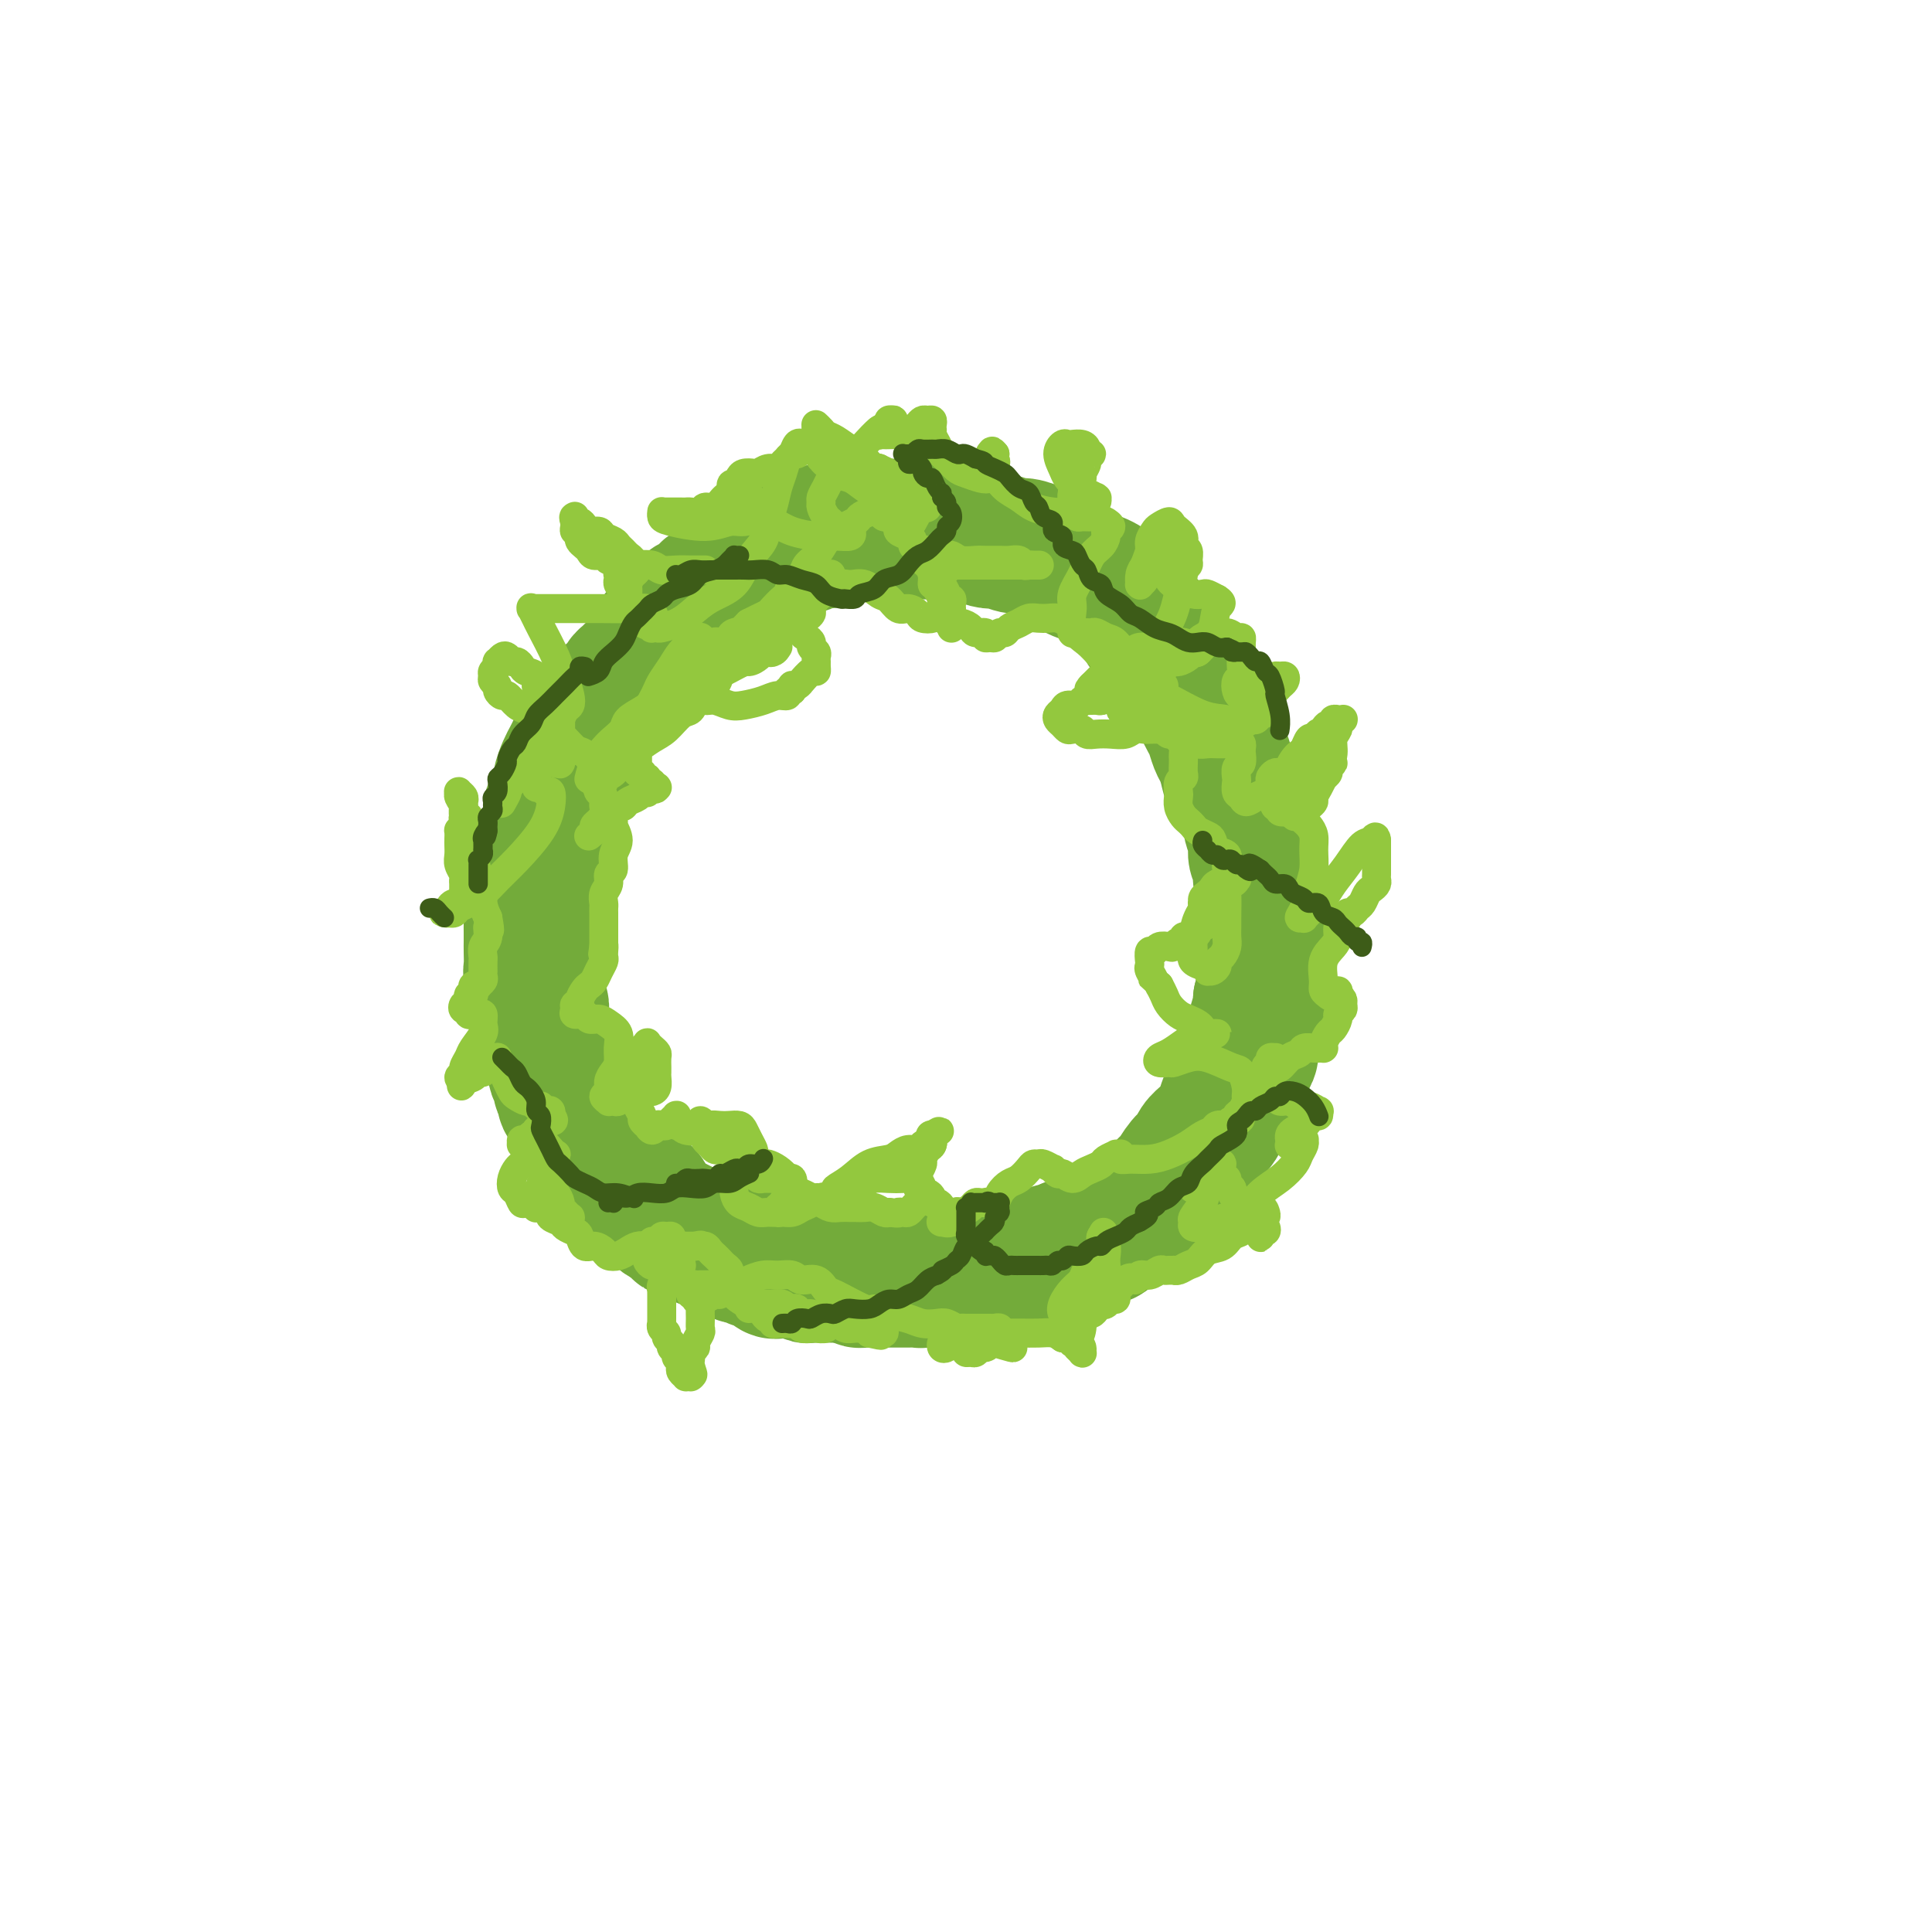 <svg viewBox='0 0 400 400' version='1.1' xmlns='http://www.w3.org/2000/svg' xmlns:xlink='http://www.w3.org/1999/xlink'><g fill='none' stroke='#73AB3A' stroke-width='28' stroke-linecap='round' stroke-linejoin='round'><path d='M195,110c0.000,0.000 0.000,0.000 0,0c-0.000,-0.000 -0.000,-0.000 0,0c0.000,0.000 0.001,0.000 0,0c-0.001,-0.000 -0.003,-0.000 0,0c0.003,0.000 0.012,0.000 0,0c-0.012,-0.000 -0.045,-0.000 0,0c0.045,0.000 0.167,0.001 0,0c-0.167,-0.001 -0.622,-0.004 -1,0c-0.378,0.004 -0.677,0.015 -1,0c-0.323,-0.015 -0.668,-0.057 -1,0c-0.332,0.057 -0.651,0.211 -1,0c-0.349,-0.211 -0.727,-0.789 -1,-1c-0.273,-0.211 -0.439,-0.057 -1,0c-0.561,0.057 -1.515,0.015 -2,0c-0.485,-0.015 -0.501,-0.004 -1,0c-0.499,0.004 -1.481,0.001 -2,0c-0.519,-0.001 -0.576,-0.000 -1,0c-0.424,0.000 -1.217,0.000 -2,0c-0.783,-0.000 -1.557,-0.001 -2,0c-0.443,0.001 -0.557,0.004 -1,0c-0.443,-0.004 -1.217,-0.016 -2,0c-0.783,0.016 -1.576,0.060 -2,0c-0.424,-0.060 -0.480,-0.222 -1,0c-0.520,0.222 -1.505,0.829 -2,1c-0.495,0.171 -0.499,-0.094 -1,0c-0.501,0.094 -1.499,0.547 -2,1c-0.501,0.453 -0.505,0.905 -1,1c-0.495,0.095 -1.479,-0.167 -2,0c-0.521,0.167 -0.577,0.762 -1,1c-0.423,0.238 -1.211,0.119 -2,0'/><path d='M162,113c-1.898,0.863 -1.142,1.020 -1,1c0.142,-0.020 -0.329,-0.217 -1,0c-0.671,0.217 -1.542,0.850 -2,1c-0.458,0.150 -0.503,-0.181 -1,0c-0.497,0.181 -1.447,0.875 -2,1c-0.553,0.125 -0.711,-0.317 -1,0c-0.289,0.317 -0.711,1.394 -1,2c-0.289,0.606 -0.445,0.740 -1,1c-0.555,0.260 -1.510,0.647 -2,1c-0.490,0.353 -0.516,0.672 -1,1c-0.484,0.328 -1.425,0.665 -2,1c-0.575,0.335 -0.784,0.667 -1,1c-0.216,0.333 -0.439,0.665 -1,1c-0.561,0.335 -1.459,0.671 -2,1c-0.541,0.329 -0.726,0.652 -1,1c-0.274,0.348 -0.637,0.722 -1,1c-0.363,0.278 -0.727,0.460 -1,1c-0.273,0.540 -0.455,1.439 -1,2c-0.545,0.561 -1.455,0.783 -2,1c-0.545,0.217 -0.727,0.429 -1,1c-0.273,0.571 -0.636,1.501 -1,2c-0.364,0.499 -0.727,0.566 -1,1c-0.273,0.434 -0.455,1.233 -1,2c-0.545,0.767 -1.455,1.501 -2,2c-0.545,0.499 -0.727,0.763 -1,1c-0.273,0.237 -0.636,0.448 -1,1c-0.364,0.552 -0.727,1.446 -1,2c-0.273,0.554 -0.455,0.767 -1,1c-0.545,0.233 -1.455,0.486 -2,1c-0.545,0.514 -0.727,1.290 -1,2c-0.273,0.710 -0.636,1.355 -1,2'/><path d='M123,149c-3.118,3.673 -1.413,1.354 -1,1c0.413,-0.354 -0.466,1.255 -1,2c-0.534,0.745 -0.721,0.626 -1,1c-0.279,0.374 -0.648,1.241 -1,2c-0.352,0.759 -0.685,1.411 -1,2c-0.315,0.589 -0.610,1.114 -1,2c-0.390,0.886 -0.874,2.133 -1,3c-0.126,0.867 0.106,1.355 0,2c-0.106,0.645 -0.549,1.447 -1,2c-0.451,0.553 -0.910,0.858 -1,2c-0.090,1.142 0.187,3.120 0,4c-0.187,0.880 -0.839,0.662 -1,1c-0.161,0.338 0.168,1.231 0,2c-0.168,0.769 -0.833,1.412 -1,2c-0.167,0.588 0.166,1.120 0,2c-0.166,0.880 -0.829,2.109 -1,3c-0.171,0.891 0.150,1.446 0,2c-0.150,0.554 -0.772,1.107 -1,2c-0.228,0.893 -0.061,2.125 0,3c0.061,0.875 0.017,1.393 0,2c-0.017,0.607 -0.006,1.303 0,2c0.006,0.697 0.006,1.394 0,2c-0.006,0.606 -0.017,1.121 0,2c0.017,0.879 0.061,2.122 0,3c-0.061,0.878 -0.226,1.390 0,2c0.226,0.610 0.845,1.318 1,2c0.155,0.682 -0.152,1.337 0,2c0.152,0.663 0.762,1.332 1,2c0.238,0.668 0.102,1.334 0,2c-0.102,0.666 -0.172,1.333 0,2c0.172,0.667 0.586,1.333 1,2'/><path d='M113,214c0.399,4.467 -0.104,1.635 0,1c0.104,-0.635 0.817,0.928 1,2c0.183,1.072 -0.162,1.652 0,2c0.162,0.348 0.832,0.464 1,1c0.168,0.536 -0.167,1.490 0,2c0.167,0.510 0.837,0.574 1,1c0.163,0.426 -0.182,1.213 0,2c0.182,0.787 0.889,1.573 1,2c0.111,0.427 -0.374,0.496 0,1c0.374,0.504 1.607,1.445 2,2c0.393,0.555 -0.053,0.725 0,1c0.053,0.275 0.605,0.655 1,1c0.395,0.345 0.631,0.656 1,1c0.369,0.344 0.869,0.722 1,1c0.131,0.278 -0.107,0.456 0,1c0.107,0.544 0.558,1.455 1,2c0.442,0.545 0.874,0.723 1,1c0.126,0.277 -0.054,0.651 0,1c0.054,0.349 0.343,0.671 1,1c0.657,0.329 1.682,0.666 2,1c0.318,0.334 -0.070,0.667 0,1c0.070,0.333 0.600,0.667 1,1c0.400,0.333 0.670,0.666 1,1c0.330,0.334 0.718,0.671 1,1c0.282,0.329 0.457,0.651 1,1c0.543,0.349 1.454,0.723 2,1c0.546,0.277 0.726,0.455 1,1c0.274,0.545 0.640,1.455 1,2c0.360,0.545 0.712,0.724 1,1c0.288,0.276 0.511,0.650 1,1c0.489,0.350 1.245,0.675 2,1'/><path d='M139,253c2.654,2.713 1.287,1.496 1,1c-0.287,-0.496 0.504,-0.273 1,0c0.496,0.273 0.696,0.594 1,1c0.304,0.406 0.711,0.898 1,1c0.289,0.102 0.459,-0.184 1,0c0.541,0.184 1.453,0.838 2,1c0.547,0.162 0.728,-0.168 1,0c0.272,0.168 0.636,0.833 1,1c0.364,0.167 0.727,-0.165 1,0c0.273,0.165 0.454,0.828 1,1c0.546,0.172 1.456,-0.146 2,0c0.544,0.146 0.724,0.758 1,1c0.276,0.242 0.650,0.115 1,0c0.350,-0.115 0.675,-0.220 1,0c0.325,0.220 0.650,0.763 1,1c0.350,0.237 0.724,0.169 1,0c0.276,-0.169 0.454,-0.438 1,0c0.546,0.438 1.459,1.582 2,2c0.541,0.418 0.708,0.111 1,0c0.292,-0.111 0.708,-0.026 1,0c0.292,0.026 0.458,-0.007 1,0c0.542,0.007 1.459,0.054 2,0c0.541,-0.054 0.707,-0.211 1,0c0.293,0.211 0.712,0.789 1,1c0.288,0.211 0.444,0.057 1,0c0.556,-0.057 1.510,-0.015 2,0c0.490,0.015 0.515,0.004 1,0c0.485,-0.004 1.429,-0.001 2,0c0.571,0.001 0.769,0.000 1,0c0.231,-0.000 0.495,-0.000 1,0c0.505,0.000 1.253,0.000 2,0'/><path d='M177,264c2.804,0.381 1.315,0.834 1,1c-0.315,0.166 0.546,0.044 1,0c0.454,-0.044 0.502,-0.012 1,0c0.498,0.012 1.447,0.003 2,0c0.553,-0.003 0.710,-0.001 1,0c0.290,0.001 0.711,-0.000 1,0c0.289,0.000 0.444,0.001 1,0c0.556,-0.001 1.511,-0.004 2,0c0.489,0.004 0.511,0.015 1,0c0.489,-0.015 1.444,-0.057 2,0c0.556,0.057 0.713,0.211 1,0c0.287,-0.211 0.706,-0.789 1,-1c0.294,-0.211 0.464,-0.057 1,0c0.536,0.057 1.438,0.015 2,0c0.562,-0.015 0.783,-0.003 1,0c0.217,0.003 0.430,-0.003 1,0c0.570,0.003 1.498,0.016 2,0c0.502,-0.016 0.577,-0.061 1,0c0.423,0.061 1.194,0.228 2,0c0.806,-0.228 1.649,-0.849 2,-1c0.351,-0.151 0.212,0.170 1,0c0.788,-0.170 2.504,-0.829 3,-1c0.496,-0.171 -0.228,0.146 0,0c0.228,-0.146 1.408,-0.756 2,-1c0.592,-0.244 0.595,-0.122 1,0c0.405,0.122 1.211,0.244 2,0c0.789,-0.244 1.559,-0.853 2,-1c0.441,-0.147 0.551,0.167 1,0c0.449,-0.167 1.236,-0.814 2,-1c0.764,-0.186 1.504,0.090 2,0c0.496,-0.090 0.748,-0.545 1,-1'/><path d='M221,258c3.356,-0.863 2.246,-0.019 2,0c-0.246,0.019 0.370,-0.786 1,-1c0.630,-0.214 1.272,0.164 2,0c0.728,-0.164 1.542,-0.870 2,-1c0.458,-0.130 0.561,0.316 1,0c0.439,-0.316 1.216,-1.393 2,-2c0.784,-0.607 1.576,-0.744 2,-1c0.424,-0.256 0.480,-0.631 1,-1c0.520,-0.369 1.505,-0.733 2,-1c0.495,-0.267 0.499,-0.437 1,-1c0.501,-0.563 1.499,-1.520 2,-2c0.501,-0.480 0.505,-0.485 1,-1c0.495,-0.515 1.480,-1.541 2,-2c0.520,-0.459 0.576,-0.349 1,-1c0.424,-0.651 1.217,-2.061 2,-3c0.783,-0.939 1.558,-1.405 2,-2c0.442,-0.595 0.552,-1.318 1,-2c0.448,-0.682 1.233,-1.323 2,-2c0.767,-0.677 1.515,-1.389 2,-2c0.485,-0.611 0.707,-1.122 1,-2c0.293,-0.878 0.655,-2.122 1,-3c0.345,-0.878 0.671,-1.390 1,-2c0.329,-0.610 0.662,-1.318 1,-2c0.338,-0.682 0.683,-1.338 1,-2c0.317,-0.662 0.606,-1.331 1,-2c0.394,-0.669 0.894,-1.338 1,-2c0.106,-0.662 -0.182,-1.318 0,-2c0.182,-0.682 0.832,-1.389 1,-2c0.168,-0.611 -0.147,-1.126 0,-2c0.147,-0.874 0.756,-2.107 1,-3c0.244,-0.893 0.122,-1.447 0,-2'/><path d='M261,207c1.619,-4.375 1.166,-2.312 1,-2c-0.166,0.312 -0.044,-1.126 0,-2c0.044,-0.874 0.012,-1.183 0,-2c-0.012,-0.817 -0.004,-2.143 0,-3c0.004,-0.857 0.002,-1.244 0,-2c-0.002,-0.756 -0.005,-1.882 0,-3c0.005,-1.118 0.016,-2.229 0,-3c-0.016,-0.771 -0.061,-1.203 0,-2c0.061,-0.797 0.228,-1.959 0,-3c-0.228,-1.041 -0.850,-1.959 -1,-3c-0.150,-1.041 0.171,-2.203 0,-3c-0.171,-0.797 -0.834,-1.228 -1,-2c-0.166,-0.772 0.164,-1.883 0,-3c-0.164,-1.117 -0.821,-2.238 -1,-3c-0.179,-0.762 0.121,-1.165 0,-2c-0.121,-0.835 -0.662,-2.100 -1,-3c-0.338,-0.900 -0.472,-1.433 -1,-2c-0.528,-0.567 -1.451,-1.167 -2,-2c-0.549,-0.833 -0.724,-1.900 -1,-3c-0.276,-1.100 -0.651,-2.234 -1,-3c-0.349,-0.766 -0.671,-1.164 -1,-2c-0.329,-0.836 -0.665,-2.109 -1,-3c-0.335,-0.891 -0.667,-1.398 -1,-2c-0.333,-0.602 -0.665,-1.298 -1,-2c-0.335,-0.702 -0.671,-1.409 -1,-2c-0.329,-0.591 -0.651,-1.064 -1,-2c-0.349,-0.936 -0.726,-2.334 -1,-3c-0.274,-0.666 -0.445,-0.601 -1,-1c-0.555,-0.399 -1.496,-1.261 -2,-2c-0.504,-0.739 -0.573,-1.354 -1,-2c-0.427,-0.646 -1.214,-1.323 -2,-2'/><path d='M240,133c-2.902,-5.241 -1.158,-1.842 -1,-1c0.158,0.842 -1.270,-0.873 -2,-2c-0.730,-1.127 -0.763,-1.668 -1,-2c-0.237,-0.332 -0.679,-0.456 -1,-1c-0.321,-0.544 -0.522,-1.508 -1,-2c-0.478,-0.492 -1.234,-0.513 -2,-1c-0.766,-0.487 -1.543,-1.440 -2,-2c-0.457,-0.560 -0.594,-0.727 -1,-1c-0.406,-0.273 -1.081,-0.650 -2,-1c-0.919,-0.350 -2.081,-0.671 -3,-1c-0.919,-0.329 -1.596,-0.665 -2,-1c-0.404,-0.335 -0.535,-0.668 -1,-1c-0.465,-0.332 -1.264,-0.662 -2,-1c-0.736,-0.338 -1.408,-0.683 -2,-1c-0.592,-0.317 -1.102,-0.606 -2,-1c-0.898,-0.394 -2.184,-0.893 -3,-1c-0.816,-0.107 -1.163,0.177 -2,0c-0.837,-0.177 -2.164,-0.817 -3,-1c-0.836,-0.183 -1.182,0.091 -2,0c-0.818,-0.091 -2.109,-0.546 -3,-1c-0.891,-0.454 -1.382,-0.906 -2,-1c-0.618,-0.094 -1.363,0.171 -2,0c-0.637,-0.171 -1.168,-0.778 -2,-1c-0.832,-0.222 -1.966,-0.060 -3,0c-1.034,0.060 -1.968,0.016 -3,0c-1.032,-0.016 -2.163,-0.005 -3,0c-0.837,0.005 -1.379,0.004 -2,0c-0.621,-0.004 -1.321,-0.011 -2,0c-0.679,0.011 -1.337,0.042 -2,0c-0.663,-0.042 -1.332,-0.155 -2,0c-0.668,0.155 -1.334,0.577 -2,1'/><path d='M177,110c-5.982,-0.507 -3.438,-0.275 -3,0c0.438,0.275 -1.230,0.595 -2,1c-0.770,0.405 -0.643,0.897 -1,1c-0.357,0.103 -1.199,-0.183 -2,0c-0.801,0.183 -1.561,0.837 -2,1c-0.439,0.163 -0.556,-0.163 -1,0c-0.444,0.163 -1.214,0.814 -2,1c-0.786,0.186 -1.587,-0.095 -2,0c-0.413,0.095 -0.439,0.564 -1,1c-0.561,0.436 -1.656,0.839 -2,1c-0.344,0.161 0.062,0.082 0,0c-0.062,-0.082 -0.591,-0.166 -1,0c-0.409,0.166 -0.697,0.580 -1,1c-0.303,0.420 -0.620,0.844 -1,1c-0.380,0.156 -0.823,0.045 -1,0c-0.177,-0.045 -0.089,-0.022 0,0'/></g>
<g fill='none' stroke='#93C83E' stroke-width='6' stroke-linecap='round' stroke-linejoin='round'><path d='M193,103c0.007,-0.000 0.013,-0.000 0,0c-0.013,0.000 -0.047,0.000 0,0c0.047,-0.000 0.175,-0.000 0,0c-0.175,0.000 -0.654,0.002 -1,0c-0.346,-0.002 -0.561,-0.006 -1,0c-0.439,0.006 -1.103,0.023 -2,0c-0.897,-0.023 -2.026,-0.085 -3,0c-0.974,0.085 -1.791,0.316 -3,0c-1.209,-0.316 -2.810,-1.180 -4,-2c-1.190,-0.820 -1.969,-1.597 -3,-2c-1.031,-0.403 -2.316,-0.434 -3,-1c-0.684,-0.566 -0.769,-1.669 -1,-2c-0.231,-0.331 -0.608,0.110 -1,0c-0.392,-0.110 -0.801,-0.770 -1,-1c-0.199,-0.230 -0.190,-0.032 0,0c0.190,0.032 0.562,-0.104 1,0c0.438,0.104 0.942,0.448 2,1c1.058,0.552 2.668,1.314 4,2c1.332,0.686 2.384,1.298 4,2c1.616,0.702 3.796,1.494 5,2c1.204,0.506 1.431,0.726 2,1c0.569,0.274 1.479,0.602 2,1c0.521,0.398 0.653,0.865 1,1c0.347,0.135 0.910,-0.060 1,0c0.090,0.060 -0.293,0.377 -1,0c-0.707,-0.377 -1.736,-1.449 -3,-2c-1.264,-0.551 -2.761,-0.581 -4,-1c-1.239,-0.419 -2.218,-1.228 -3,-2c-0.782,-0.772 -1.366,-1.506 -2,-2c-0.634,-0.494 -1.317,-0.747 -2,-1'/><path d='M177,97c-2.355,-1.504 -1.744,-1.765 -2,-2c-0.256,-0.235 -1.379,-0.444 -2,-1c-0.621,-0.556 -0.741,-1.459 -1,-2c-0.259,-0.541 -0.658,-0.719 -1,-1c-0.342,-0.281 -0.627,-0.663 -1,-1c-0.373,-0.337 -0.833,-0.627 -1,-1c-0.167,-0.373 -0.042,-0.829 0,-1c0.042,-0.171 -0.000,-0.057 0,0c0.000,0.057 0.044,0.056 0,0c-0.044,-0.056 -0.174,-0.166 0,0c0.174,0.166 0.651,0.607 1,1c0.349,0.393 0.569,0.739 1,1c0.431,0.261 1.071,0.437 2,1c0.929,0.563 2.146,1.513 3,2c0.854,0.487 1.346,0.513 2,1c0.654,0.487 1.470,1.436 2,2c0.530,0.564 0.773,0.743 1,1c0.227,0.257 0.439,0.591 1,1c0.561,0.409 1.471,0.894 2,1c0.529,0.106 0.678,-0.168 1,0c0.322,0.168 0.815,0.778 1,1c0.185,0.222 0.060,0.057 0,0c-0.060,-0.057 -0.054,-0.005 0,0c0.054,0.005 0.155,-0.037 0,0c-0.155,0.037 -0.567,0.155 -1,0c-0.433,-0.155 -0.886,-0.581 -1,-1c-0.114,-0.419 0.110,-0.830 0,-1c-0.110,-0.170 -0.555,-0.097 -1,0c-0.445,0.097 -0.889,0.218 -1,0c-0.111,-0.218 0.111,-0.777 0,-1c-0.111,-0.223 -0.556,-0.112 -1,0'/><path d='M181,97c-0.363,-0.298 0.729,-0.042 1,0c0.271,0.042 -0.278,-0.129 0,0c0.278,0.129 1.384,0.558 2,1c0.616,0.442 0.742,0.896 1,1c0.258,0.104 0.647,-0.141 1,0c0.353,0.141 0.669,0.668 1,1c0.331,0.332 0.678,0.469 1,1c0.322,0.531 0.618,1.456 1,2c0.382,0.544 0.848,0.706 1,1c0.152,0.294 -0.012,0.720 0,1c0.012,0.280 0.199,0.415 0,1c-0.199,0.585 -0.784,1.619 -1,2c-0.216,0.381 -0.062,0.109 0,0c0.062,-0.109 0.031,-0.054 0,0'/><path d='M146,118c-0.000,-0.000 -0.000,-0.000 0,0c0.000,0.000 0.000,0.000 0,0c-0.000,-0.000 -0.000,-0.000 0,0c0.000,0.000 0.000,0.000 0,0c-0.000,-0.000 -0.000,-0.000 0,0c0.000,0.000 0.001,0.000 0,0c-0.001,-0.000 -0.003,-0.000 0,0c0.003,0.000 0.010,0.000 0,0c-0.010,-0.000 -0.036,-0.000 0,0c0.036,0.000 0.133,0.001 0,0c-0.133,-0.001 -0.496,-0.004 -1,0c-0.504,0.004 -1.150,0.015 -2,0c-0.850,-0.015 -1.904,-0.055 -3,0c-1.096,0.055 -2.233,0.207 -3,0c-0.767,-0.207 -1.165,-0.772 -2,-1c-0.835,-0.228 -2.106,-0.118 -3,0c-0.894,0.118 -1.409,0.243 -2,0c-0.591,-0.243 -1.258,-0.853 -2,-1c-0.742,-0.147 -1.561,0.168 -2,0c-0.439,-0.168 -0.500,-0.819 -1,-1c-0.500,-0.181 -1.441,0.106 -2,0c-0.559,-0.106 -0.737,-0.607 -1,-1c-0.263,-0.393 -0.610,-0.679 -1,-1c-0.390,-0.321 -0.822,-0.677 -1,-1c-0.178,-0.323 -0.100,-0.612 0,-1c0.100,-0.388 0.223,-0.875 0,-1c-0.223,-0.125 -0.792,0.111 -1,0c-0.208,-0.111 -0.056,-0.568 0,-1c0.056,-0.432 0.016,-0.838 0,-1c-0.016,-0.162 -0.008,-0.081 0,0'/><path d='M119,108c-0.464,-1.155 -0.124,-1.043 0,-1c0.124,0.043 0.032,0.015 0,0c-0.032,-0.015 -0.006,-0.019 0,0c0.006,0.019 -0.009,0.060 0,0c0.009,-0.060 0.043,-0.222 0,0c-0.043,0.222 -0.162,0.829 0,1c0.162,0.171 0.606,-0.095 1,0c0.394,0.095 0.739,0.550 1,1c0.261,0.450 0.437,0.894 1,1c0.563,0.106 1.513,-0.126 2,0c0.487,0.126 0.511,0.611 1,1c0.489,0.389 1.441,0.681 2,1c0.559,0.319 0.723,0.664 1,1c0.277,0.336 0.666,0.664 1,1c0.334,0.336 0.612,0.681 1,1c0.388,0.319 0.885,0.611 1,1c0.115,0.389 -0.150,0.875 0,1c0.150,0.125 0.717,-0.109 1,0c0.283,0.109 0.282,0.562 0,1c-0.282,0.438 -0.845,0.860 -1,1c-0.155,0.140 0.099,-0.004 0,0c-0.099,0.004 -0.553,0.156 -1,0c-0.447,-0.156 -0.889,-0.620 -1,-1c-0.111,-0.380 0.110,-0.675 0,-1c-0.110,-0.325 -0.551,-0.678 -1,-1c-0.449,-0.322 -0.905,-0.612 -1,-1c-0.095,-0.388 0.171,-0.875 0,-1c-0.171,-0.125 -0.778,0.111 -1,0c-0.222,-0.111 -0.060,-0.568 0,-1c0.060,-0.432 0.017,-0.838 0,-1c-0.017,-0.162 -0.009,-0.081 0,0'/><path d='M126,112c-0.606,-0.904 -0.120,0.335 0,1c0.120,0.665 -0.127,0.754 0,1c0.127,0.246 0.626,0.647 1,1c0.374,0.353 0.622,0.658 1,1c0.378,0.342 0.886,0.722 1,1c0.114,0.278 -0.166,0.456 0,1c0.166,0.544 0.776,1.456 1,2c0.224,0.544 0.060,0.720 0,1c-0.060,0.280 -0.016,0.663 0,1c0.016,0.337 0.005,0.627 0,1c-0.005,0.373 -0.005,0.828 0,1c0.005,0.172 0.015,0.061 0,0c-0.015,-0.061 -0.056,-0.072 0,0c0.056,0.072 0.207,0.227 0,0c-0.207,-0.227 -0.773,-0.835 -1,-1c-0.227,-0.165 -0.113,0.115 0,0c0.113,-0.115 0.227,-0.623 0,-1c-0.227,-0.377 -0.794,-0.624 -1,-1c-0.206,-0.376 -0.051,-0.883 0,-1c0.051,-0.117 -0.000,0.154 0,0c0.000,-0.154 0.053,-0.735 0,-1c-0.053,-0.265 -0.210,-0.215 0,0c0.210,0.215 0.787,0.596 1,1c0.213,0.404 0.061,0.830 0,1c-0.061,0.170 -0.030,0.085 0,0'/><path d='M132,151c-0.000,0.000 -0.000,0.000 0,0c0.000,-0.000 0.000,-0.000 0,0c-0.000,0.000 -0.001,0.001 0,0c0.001,-0.001 0.002,-0.003 0,0c-0.002,0.003 -0.009,0.013 0,0c0.009,-0.013 0.032,-0.047 0,0c-0.032,0.047 -0.119,0.174 0,0c0.119,-0.174 0.442,-0.651 1,-1c0.558,-0.349 1.349,-0.570 2,-1c0.651,-0.430 1.160,-1.070 2,-2c0.840,-0.930 2.011,-2.152 3,-3c0.989,-0.848 1.798,-1.323 3,-2c1.202,-0.677 2.798,-1.557 4,-2c1.202,-0.443 2.010,-0.448 3,-1c0.990,-0.552 2.163,-1.651 3,-2c0.837,-0.349 1.337,0.051 2,0c0.663,-0.051 1.488,-0.553 2,-1c0.512,-0.447 0.712,-0.838 1,-1c0.288,-0.162 0.666,-0.096 1,0c0.334,0.096 0.626,0.221 1,0c0.374,-0.221 0.830,-0.787 1,-1c0.170,-0.213 0.054,-0.072 0,0c-0.054,0.072 -0.045,0.075 0,0c0.045,-0.075 0.125,-0.227 0,0c-0.125,0.227 -0.456,0.834 -1,1c-0.544,0.166 -1.301,-0.110 -2,0c-0.699,0.110 -1.339,0.604 -2,1c-0.661,0.396 -1.342,0.694 -2,1c-0.658,0.306 -1.293,0.621 -2,1c-0.707,0.379 -1.488,0.823 -2,1c-0.512,0.177 -0.756,0.089 -1,0'/><path d='M149,139c-2.110,0.605 -1.886,0.117 -2,0c-0.114,-0.117 -0.566,0.137 -1,0c-0.434,-0.137 -0.848,-0.667 -1,-1c-0.152,-0.333 -0.041,-0.471 0,-1c0.041,-0.529 0.012,-1.448 0,-2c-0.012,-0.552 -0.006,-0.737 0,-1c0.006,-0.263 0.014,-0.604 0,-1c-0.014,-0.396 -0.048,-0.847 0,-1c0.048,-0.153 0.179,-0.008 0,0c-0.179,0.008 -0.668,-0.121 -1,0c-0.332,0.121 -0.509,0.494 -1,1c-0.491,0.506 -1.297,1.147 -2,2c-0.703,0.853 -1.302,1.920 -2,3c-0.698,1.080 -1.493,2.173 -2,3c-0.507,0.827 -0.724,1.388 -1,2c-0.276,0.612 -0.610,1.274 -1,2c-0.390,0.726 -0.837,1.514 -1,2c-0.163,0.486 -0.044,0.669 0,1c0.044,0.331 0.013,0.809 0,1c-0.013,0.191 -0.006,0.096 0,0'/><path d='M124,158c0.005,-0.004 0.009,-0.008 0,0c-0.009,0.008 -0.032,0.029 0,0c0.032,-0.029 0.120,-0.108 0,0c-0.120,0.108 -0.447,0.401 -1,0c-0.553,-0.401 -1.331,-1.498 -2,-2c-0.669,-0.502 -1.229,-0.409 -2,-1c-0.771,-0.591 -1.755,-1.865 -3,-3c-1.245,-1.135 -2.753,-2.132 -4,-3c-1.247,-0.868 -2.233,-1.609 -3,-2c-0.767,-0.391 -1.315,-0.433 -2,-1c-0.685,-0.567 -1.508,-1.657 -2,-2c-0.492,-0.343 -0.653,0.063 -1,0c-0.347,-0.063 -0.878,-0.594 -1,-1c-0.122,-0.406 0.167,-0.686 0,-1c-0.167,-0.314 -0.791,-0.663 -1,-1c-0.209,-0.337 -0.004,-0.664 0,-1c0.004,-0.336 -0.192,-0.682 0,-1c0.192,-0.318 0.772,-0.608 1,-1c0.228,-0.392 0.102,-0.886 0,-1c-0.102,-0.114 -0.182,0.151 0,0c0.182,-0.151 0.627,-0.717 1,-1c0.373,-0.283 0.676,-0.283 1,0c0.324,0.283 0.669,0.848 1,1c0.331,0.152 0.648,-0.110 1,0c0.352,0.110 0.738,0.593 1,1c0.262,0.407 0.399,0.739 1,1c0.601,0.261 1.666,0.451 2,1c0.334,0.549 -0.064,1.455 0,2c0.064,0.545 0.590,0.727 1,1c0.410,0.273 0.705,0.636 1,1'/><path d='M113,144c0.868,1.308 0.036,1.079 0,1c-0.036,-0.079 0.722,-0.006 1,0c0.278,0.006 0.074,-0.055 0,0c-0.074,0.055 -0.020,0.225 0,0c0.020,-0.225 0.006,-0.846 0,-1c-0.006,-0.154 -0.002,0.157 0,0c0.002,-0.157 0.003,-0.783 0,-1c-0.003,-0.217 -0.011,-0.025 0,0c0.011,0.025 0.041,-0.117 0,0c-0.041,0.117 -0.155,0.493 0,1c0.155,0.507 0.577,1.147 1,2c0.423,0.853 0.845,1.921 1,3c0.155,1.079 0.041,2.170 0,3c-0.041,0.830 -0.010,1.399 0,2c0.010,0.601 -0.001,1.234 0,2c0.001,0.766 0.014,1.667 0,2c-0.014,0.333 -0.055,0.099 0,0c0.055,-0.099 0.207,-0.064 0,0c-0.207,0.064 -0.774,0.157 -1,0c-0.226,-0.157 -0.112,-0.565 0,-1c0.112,-0.435 0.222,-0.897 0,-1c-0.222,-0.103 -0.776,0.154 -1,0c-0.224,-0.154 -0.117,-0.717 0,-1c0.117,-0.283 0.242,-0.284 0,0c-0.242,0.284 -0.853,0.855 -1,1c-0.147,0.145 0.171,-0.134 0,0c-0.171,0.134 -0.830,0.682 -1,1c-0.170,0.318 0.150,0.405 0,1c-0.150,0.595 -0.771,1.699 -1,2c-0.229,0.301 -0.065,-0.200 0,0c0.065,0.200 0.033,1.100 0,2'/><path d='M111,162c-0.761,0.863 -0.162,0.019 0,0c0.162,-0.019 -0.113,0.787 0,1c0.113,0.213 0.615,-0.168 1,0c0.385,0.168 0.652,0.884 1,1c0.348,0.116 0.778,-0.366 1,0c0.222,0.366 0.237,1.582 0,3c-0.237,1.418 -0.724,3.038 -2,5c-1.276,1.962 -3.340,4.266 -5,6c-1.660,1.734 -2.917,2.899 -4,4c-1.083,1.101 -1.992,2.137 -3,3c-1.008,0.863 -2.116,1.552 -3,2c-0.884,0.448 -1.544,0.656 -2,1c-0.456,0.344 -0.707,0.825 -1,1c-0.293,0.175 -0.629,0.044 -1,0c-0.371,-0.044 -0.776,-0.002 -1,0c-0.224,0.002 -0.268,-0.037 0,0c0.268,0.037 0.846,0.151 1,0c0.154,-0.151 -0.116,-0.565 0,-1c0.116,-0.435 0.620,-0.890 1,-1c0.380,-0.110 0.638,0.124 1,0c0.362,-0.124 0.829,-0.607 1,-1c0.171,-0.393 0.046,-0.697 0,-1c-0.046,-0.303 -0.011,-0.605 0,-1c0.011,-0.395 -0.001,-0.882 0,-1c0.001,-0.118 0.014,0.134 0,0c-0.014,-0.134 -0.056,-0.656 0,-1c0.056,-0.344 0.211,-0.512 0,-1c-0.211,-0.488 -0.789,-1.296 -1,-2c-0.211,-0.704 -0.057,-1.305 0,-2c0.057,-0.695 0.016,-1.484 0,-2c-0.016,-0.516 -0.008,-0.758 0,-1'/><path d='M95,174c0.095,-2.725 -0.167,-2.037 0,-2c0.167,0.037 0.763,-0.577 1,-1c0.237,-0.423 0.116,-0.657 0,-1c-0.116,-0.343 -0.227,-0.797 0,-1c0.227,-0.203 0.793,-0.154 1,0c0.207,0.154 0.055,0.413 0,1c-0.055,0.587 -0.015,1.501 0,2c0.015,0.499 0.004,0.582 0,1c-0.004,0.418 -0.001,1.171 0,2c0.001,0.829 0.000,1.733 0,2c-0.000,0.267 -0.000,-0.103 0,0c0.000,0.103 0.001,0.678 0,1c-0.001,0.322 -0.004,0.392 0,0c0.004,-0.392 0.015,-1.246 0,-2c-0.015,-0.754 -0.057,-1.406 0,-2c0.057,-0.594 0.212,-1.129 0,-2c-0.212,-0.871 -0.793,-2.079 -1,-3c-0.207,-0.921 -0.041,-1.554 0,-2c0.041,-0.446 -0.043,-0.706 0,-1c0.043,-0.294 0.212,-0.623 0,-1c-0.212,-0.377 -0.804,-0.801 -1,-1c-0.196,-0.199 0.003,-0.174 0,0c-0.003,0.174 -0.208,0.496 0,1c0.208,0.504 0.829,1.191 1,2c0.171,0.809 -0.108,1.738 0,3c0.108,1.262 0.603,2.855 1,4c0.397,1.145 0.698,1.843 1,3c0.302,1.157 0.607,2.774 1,4c0.393,1.226 0.875,2.061 1,3c0.125,0.939 -0.107,1.983 0,3c0.107,1.017 0.554,2.009 1,3'/><path d='M101,190c0.757,4.069 0.150,2.241 0,2c-0.150,-0.241 0.156,1.106 0,2c-0.156,0.894 -0.774,1.335 -1,2c-0.226,0.665 -0.061,1.554 0,2c0.061,0.446 0.017,0.448 0,1c-0.017,0.552 -0.009,1.654 0,2c0.009,0.346 0.017,-0.065 0,0c-0.017,0.065 -0.061,0.605 0,1c0.061,0.395 0.226,0.644 0,1c-0.226,0.356 -0.844,0.817 -1,1c-0.156,0.183 0.150,0.087 0,0c-0.150,-0.087 -0.757,-0.164 -1,0c-0.243,0.164 -0.121,0.568 0,1c0.121,0.432 0.242,0.890 0,1c-0.242,0.110 -0.845,-0.129 -1,0c-0.155,0.129 0.140,0.627 0,1c-0.140,0.373 -0.714,0.622 -1,1c-0.286,0.378 -0.284,0.886 0,1c0.284,0.114 0.851,-0.167 1,0c0.149,0.167 -0.118,0.783 0,1c0.118,0.217 0.622,0.035 1,0c0.378,-0.035 0.630,0.077 1,0c0.370,-0.077 0.857,-0.344 1,0c0.143,0.344 -0.057,1.300 0,2c0.057,0.700 0.370,1.143 0,2c-0.370,0.857 -1.424,2.127 -2,3c-0.576,0.873 -0.674,1.347 -1,2c-0.326,0.653 -0.881,1.484 -1,2c-0.119,0.516 0.199,0.716 0,1c-0.199,0.284 -0.914,0.653 -1,1c-0.086,0.347 0.457,0.674 1,1'/><path d='M96,224c-0.727,1.590 -0.546,0.566 0,0c0.546,-0.566 1.457,-0.674 2,-1c0.543,-0.326 0.719,-0.871 1,-1c0.281,-0.129 0.668,0.158 1,0c0.332,-0.158 0.611,-0.761 1,-1c0.389,-0.239 0.889,-0.116 1,0c0.111,0.116 -0.166,0.223 0,0c0.166,-0.223 0.777,-0.778 1,-1c0.223,-0.222 0.060,-0.112 0,0c-0.060,0.112 -0.016,0.226 0,0c0.016,-0.226 0.004,-0.794 0,-1c-0.004,-0.206 -0.001,-0.052 0,0c0.001,0.052 -0.001,0.003 0,0c0.001,-0.003 0.003,0.040 0,0c-0.003,-0.040 -0.012,-0.163 0,0c0.012,0.163 0.045,0.611 0,1c-0.045,0.389 -0.168,0.720 0,1c0.168,0.280 0.626,0.510 1,1c0.374,0.490 0.664,1.241 1,2c0.336,0.759 0.720,1.528 1,2c0.280,0.472 0.457,0.647 1,1c0.543,0.353 1.451,0.883 2,1c0.549,0.117 0.738,-0.179 1,0c0.262,0.179 0.596,0.831 1,1c0.404,0.169 0.879,-0.147 1,0c0.121,0.147 -0.111,0.757 0,1c0.111,0.243 0.566,0.117 1,0c0.434,-0.117 0.848,-0.227 1,0c0.152,0.227 0.041,0.792 0,1c-0.041,0.208 -0.012,0.059 0,0c0.012,-0.059 0.006,-0.030 0,0'/><path d='M114,231c1.614,1.714 -0.351,0.999 -1,1c-0.649,0.001 0.019,0.717 0,1c-0.019,0.283 -0.723,0.132 -1,0c-0.277,-0.132 -0.126,-0.245 0,0c0.126,0.245 0.227,0.849 0,1c-0.227,0.151 -0.782,-0.152 -1,0c-0.218,0.152 -0.101,0.758 0,1c0.101,0.242 0.185,0.121 0,0c-0.185,-0.121 -0.638,-0.243 -1,0c-0.362,0.243 -0.634,0.850 -1,1c-0.366,0.150 -0.827,-0.156 -1,0c-0.173,0.156 -0.057,0.774 0,1c0.057,0.226 0.057,0.061 0,0c-0.057,-0.061 -0.170,-0.016 0,0c0.170,0.016 0.623,0.004 1,0c0.377,-0.004 0.678,0.002 1,0c0.322,-0.002 0.664,-0.011 1,0c0.336,0.011 0.665,0.041 1,0c0.335,-0.041 0.674,-0.153 1,0c0.326,0.153 0.637,0.570 1,1c0.363,0.430 0.778,0.874 1,1c0.222,0.126 0.252,-0.068 0,0c-0.252,0.068 -0.784,0.396 -1,1c-0.216,0.604 -0.114,1.485 0,2c0.114,0.515 0.241,0.663 0,1c-0.241,0.337 -0.849,0.864 -1,1c-0.151,0.136 0.155,-0.118 0,0c-0.155,0.118 -0.773,0.609 -1,1c-0.227,0.391 -0.065,0.683 0,1c0.065,0.317 0.032,0.658 0,1'/><path d='M112,247c-0.536,1.327 -0.876,0.144 -1,0c-0.124,-0.144 -0.033,0.750 0,1c0.033,0.250 0.009,-0.143 0,0c-0.009,0.143 -0.002,0.823 0,1c0.002,0.177 0.001,-0.149 0,0c-0.001,0.149 -0.000,0.772 0,1c0.000,0.228 0.000,0.062 0,0c-0.000,-0.062 -0.001,-0.020 0,0c0.001,0.020 0.004,0.020 0,0c-0.004,-0.020 -0.015,-0.058 0,0c0.015,0.058 0.056,0.212 0,0c-0.056,-0.212 -0.210,-0.789 0,-1c0.210,-0.211 0.784,-0.057 1,0c0.216,0.057 0.074,0.015 0,0c-0.074,-0.015 -0.079,-0.005 0,0c0.079,0.005 0.242,0.003 0,0c-0.242,-0.003 -0.891,-0.008 -1,0c-0.109,0.008 0.321,0.028 0,0c-0.321,-0.028 -1.393,-0.104 -2,0c-0.607,0.104 -0.748,0.389 -1,0c-0.252,-0.389 -0.615,-1.452 -1,-2c-0.385,-0.548 -0.794,-0.580 -1,-1c-0.206,-0.420 -0.210,-1.226 0,-2c0.210,-0.774 0.633,-1.514 1,-2c0.367,-0.486 0.677,-0.717 1,-1c0.323,-0.283 0.660,-0.619 1,-1c0.340,-0.381 0.682,-0.806 1,-1c0.318,-0.194 0.611,-0.155 1,0c0.389,0.155 0.874,0.426 1,1c0.126,0.574 -0.107,1.450 0,2c0.107,0.550 0.553,0.775 1,1'/><path d='M113,243c0.857,0.865 0.999,1.527 1,2c0.001,0.473 -0.139,0.758 0,1c0.139,0.242 0.558,0.442 1,1c0.442,0.558 0.907,1.474 1,2c0.093,0.526 -0.185,0.663 0,1c0.185,0.337 0.834,0.875 1,1c0.166,0.125 -0.151,-0.163 0,0c0.151,0.163 0.770,0.777 1,1c0.230,0.223 0.073,0.056 0,0c-0.073,-0.056 -0.061,-0.001 0,0c0.061,0.001 0.170,-0.052 0,0c-0.170,0.052 -0.620,0.210 -1,0c-0.380,-0.210 -0.690,-0.788 -1,-1c-0.310,-0.212 -0.618,-0.058 -1,0c-0.382,0.058 -0.836,0.018 -1,0c-0.164,-0.018 -0.037,-0.016 0,0c0.037,0.016 -0.016,0.046 0,0c0.016,-0.046 0.102,-0.167 0,0c-0.102,0.167 -0.392,0.621 0,1c0.392,0.379 1.466,0.684 2,1c0.534,0.316 0.527,0.644 1,1c0.473,0.356 1.426,0.739 2,1c0.574,0.261 0.769,0.399 1,1c0.231,0.601 0.499,1.664 1,2c0.501,0.336 1.236,-0.056 2,0c0.764,0.056 1.555,0.561 2,1c0.445,0.439 0.542,0.811 1,1c0.458,0.189 1.277,0.195 2,0c0.723,-0.195 1.348,-0.591 2,-1c0.652,-0.409 1.329,-0.831 2,-1c0.671,-0.169 1.335,-0.084 2,0'/><path d='M134,258c1.416,-0.552 0.958,-0.934 1,-1c0.042,-0.066 0.586,0.182 1,0c0.414,-0.182 0.698,-0.796 1,-1c0.302,-0.204 0.621,0.002 1,0c0.379,-0.002 0.820,-0.210 1,0c0.180,0.210 0.101,0.840 0,1c-0.101,0.160 -0.224,-0.149 0,0c0.224,0.149 0.796,0.757 1,1c0.204,0.243 0.041,0.121 0,0c-0.041,-0.121 0.042,-0.243 0,0c-0.042,0.243 -0.207,0.850 0,1c0.207,0.150 0.788,-0.157 1,0c0.212,0.157 0.057,0.778 0,1c-0.057,0.222 -0.015,0.046 0,0c0.015,-0.046 0.004,0.039 0,0c-0.004,-0.039 -0.001,-0.203 0,0c0.001,0.203 0.000,0.772 0,1c-0.000,0.228 -0.000,0.114 0,0c0.000,-0.114 0.001,-0.227 0,0c-0.001,0.227 -0.004,0.793 0,1c0.004,0.207 0.015,0.054 0,0c-0.015,-0.054 -0.057,-0.011 0,0c0.057,0.011 0.212,-0.012 0,0c-0.212,0.012 -0.793,0.060 -1,0c-0.207,-0.060 -0.042,-0.226 0,0c0.042,0.226 -0.041,0.844 0,1c0.041,0.156 0.204,-0.152 0,0c-0.204,0.152 -0.776,0.762 -1,1c-0.224,0.238 -0.099,0.102 0,0c0.099,-0.102 0.171,-0.172 0,0c-0.171,0.172 -0.586,0.586 -1,1'/><path d='M138,265c-0.249,1.039 0.130,0.138 0,0c-0.130,-0.138 -0.767,0.488 -1,1c-0.233,0.512 -0.062,0.911 0,1c0.062,0.089 0.017,-0.131 0,0c-0.017,0.131 -0.004,0.613 0,1c0.004,0.387 0.001,0.677 0,1c-0.001,0.323 -0.000,0.678 0,1c0.000,0.322 0.000,0.612 0,1c-0.000,0.388 0.000,0.874 0,1c-0.000,0.126 -0.001,-0.107 0,0c0.001,0.107 0.004,0.553 0,1c-0.004,0.447 -0.016,0.893 0,1c0.016,0.107 0.061,-0.126 0,0c-0.061,0.126 -0.228,0.611 0,1c0.228,0.389 0.850,0.682 1,1c0.150,0.318 -0.171,0.663 0,1c0.171,0.337 0.834,0.668 1,1c0.166,0.332 -0.165,0.666 0,1c0.165,0.334 0.828,0.667 1,1c0.172,0.333 -0.146,0.668 0,1c0.146,0.332 0.756,0.663 1,1c0.244,0.337 0.122,0.679 0,1c-0.122,0.321 -0.243,0.622 0,1c0.243,0.378 0.850,0.833 1,1c0.150,0.167 -0.156,0.044 0,0c0.156,-0.044 0.774,-0.011 1,0c0.226,0.011 0.061,0.000 0,0c-0.061,-0.000 -0.016,0.010 0,0c0.016,-0.010 0.004,-0.041 0,0c-0.004,0.041 -0.001,0.155 0,0c0.001,-0.155 0.001,-0.577 0,-1'/><path d='M143,284c0.924,1.429 0.232,0.003 0,-1c-0.232,-1.003 -0.006,-1.582 0,-2c0.006,-0.418 -0.209,-0.675 0,-1c0.209,-0.325 0.841,-0.720 1,-1c0.159,-0.280 -0.154,-0.446 0,-1c0.154,-0.554 0.774,-1.497 1,-2c0.226,-0.503 0.057,-0.568 0,-1c-0.057,-0.432 -0.002,-1.232 0,-2c0.002,-0.768 -0.047,-1.505 0,-2c0.047,-0.495 0.192,-0.749 0,-1c-0.192,-0.251 -0.720,-0.501 -1,-1c-0.280,-0.499 -0.313,-1.248 -1,-2c-0.687,-0.752 -2.029,-1.507 -3,-2c-0.971,-0.493 -1.570,-0.723 -2,-1c-0.430,-0.277 -0.689,-0.600 -1,-1c-0.311,-0.400 -0.672,-0.877 -1,-1c-0.328,-0.123 -0.621,0.106 -1,0c-0.379,-0.106 -0.844,-0.549 -1,-1c-0.156,-0.451 -0.004,-0.909 0,-1c0.004,-0.091 -0.141,0.186 0,0c0.141,-0.186 0.566,-0.834 1,-1c0.434,-0.166 0.877,0.152 1,0c0.123,-0.152 -0.073,-0.773 0,-1c0.073,-0.227 0.414,-0.061 1,0c0.586,0.061 1.418,0.016 2,0c0.582,-0.016 0.916,-0.004 1,0c0.084,0.004 -0.081,0.001 0,0c0.081,-0.001 0.406,-0.000 1,0c0.594,0.000 1.455,0.000 2,0c0.545,-0.000 0.772,-0.000 1,0'/><path d='M144,258c1.726,-0.451 1.040,-0.079 1,0c-0.040,0.079 0.566,-0.133 1,0c0.434,0.133 0.695,0.613 1,1c0.305,0.387 0.655,0.681 1,1c0.345,0.319 0.685,0.662 1,1c0.315,0.338 0.606,0.672 1,1c0.394,0.328 0.889,0.651 1,1c0.111,0.349 -0.164,0.723 0,1c0.164,0.277 0.768,0.456 1,1c0.232,0.544 0.092,1.452 0,2c-0.092,0.548 -0.137,0.735 0,1c0.137,0.265 0.455,0.607 1,1c0.545,0.393 1.316,0.836 2,1c0.684,0.164 1.283,0.048 2,0c0.717,-0.048 1.554,-0.027 2,0c0.446,0.027 0.501,0.059 1,0c0.499,-0.059 1.442,-0.208 2,0c0.558,0.208 0.731,0.773 1,1c0.269,0.227 0.636,0.116 1,0c0.364,-0.116 0.727,-0.238 1,0c0.273,0.238 0.457,0.834 1,1c0.543,0.166 1.445,-0.100 2,0c0.555,0.100 0.764,0.567 1,1c0.236,0.433 0.501,0.834 1,1c0.499,0.166 1.233,0.097 2,0c0.767,-0.097 1.567,-0.223 2,0c0.433,0.223 0.497,0.795 1,1c0.503,0.205 1.444,0.045 2,0c0.556,-0.045 0.727,0.026 1,0c0.273,-0.026 0.650,-0.150 1,0c0.350,0.150 0.675,0.575 1,1'/><path d='M180,276c4.110,0.928 1.885,0.249 1,0c-0.885,-0.249 -0.429,-0.066 0,0c0.429,0.066 0.833,0.015 1,0c0.167,-0.015 0.099,0.006 0,0c-0.099,-0.006 -0.227,-0.039 0,0c0.227,0.039 0.809,0.151 1,0c0.191,-0.151 -0.008,-0.566 0,-1c0.008,-0.434 0.224,-0.888 0,-1c-0.224,-0.112 -0.889,0.118 -1,0c-0.111,-0.118 0.331,-0.583 0,-1c-0.331,-0.417 -1.436,-0.787 -2,-1c-0.564,-0.213 -0.589,-0.268 -1,0c-0.411,0.268 -1.208,0.860 -2,1c-0.792,0.140 -1.578,-0.173 -2,0c-0.422,0.173 -0.479,0.831 -1,1c-0.521,0.169 -1.505,-0.150 -2,0c-0.495,0.150 -0.500,0.768 -1,1c-0.500,0.232 -1.496,0.076 -2,0c-0.504,-0.076 -0.517,-0.073 -1,0c-0.483,0.073 -1.435,0.216 -2,0c-0.565,-0.216 -0.743,-0.790 -1,-1c-0.257,-0.210 -0.593,-0.057 -1,0c-0.407,0.057 -0.883,0.016 -1,0c-0.117,-0.016 0.127,-0.008 0,0c-0.127,0.008 -0.626,0.017 -1,0c-0.374,-0.017 -0.625,-0.060 -1,0c-0.375,0.060 -0.874,0.223 -1,0c-0.126,-0.223 0.121,-0.833 0,-1c-0.121,-0.167 -0.609,0.109 -1,0c-0.391,-0.109 -0.683,-0.603 -1,-1c-0.317,-0.397 -0.658,-0.699 -1,-1'/><path d='M157,271c-1.858,-0.570 -2.004,0.006 -2,0c0.004,-0.006 0.159,-0.594 0,-1c-0.159,-0.406 -0.631,-0.631 -1,-1c-0.369,-0.369 -0.635,-0.884 -1,-1c-0.365,-0.116 -0.829,0.165 -1,0c-0.171,-0.165 -0.050,-0.776 0,-1c0.050,-0.224 0.029,-0.060 0,0c-0.029,0.060 -0.064,0.016 0,0c0.064,-0.016 0.228,-0.003 0,0c-0.228,0.003 -0.849,-0.003 -1,0c-0.151,0.003 0.167,0.015 0,0c-0.167,-0.015 -0.818,-0.057 -1,0c-0.182,0.057 0.106,0.211 0,0c-0.106,-0.211 -0.606,-0.789 -1,-1c-0.394,-0.211 -0.683,-0.056 -1,0c-0.317,0.056 -0.663,0.014 -1,0c-0.337,-0.014 -0.665,-0.000 -1,0c-0.335,0.000 -0.678,-0.014 -1,0c-0.322,0.014 -0.622,0.055 -1,0c-0.378,-0.055 -0.834,-0.207 -1,0c-0.166,0.207 -0.042,0.772 0,1c0.042,0.228 0.000,0.117 0,0c-0.000,-0.117 0.040,-0.241 0,0c-0.040,0.241 -0.162,0.845 0,1c0.162,0.155 0.607,-0.140 1,0c0.393,0.140 0.734,0.714 1,1c0.266,0.286 0.458,0.284 1,0c0.542,-0.284 1.434,-0.849 2,-1c0.566,-0.151 0.806,0.113 1,0c0.194,-0.113 0.341,-0.604 1,-1c0.659,-0.396 1.829,-0.698 3,-1'/><path d='M153,266c1.546,-0.629 1.410,-0.700 2,-1c0.590,-0.300 1.905,-0.828 3,-1c1.095,-0.172 1.971,0.014 3,0c1.029,-0.014 2.211,-0.227 3,0c0.789,0.227 1.185,0.896 2,1c0.815,0.104 2.048,-0.355 3,0c0.952,0.355 1.622,1.524 2,2c0.378,0.476 0.464,0.260 2,1c1.536,0.740 4.522,2.437 6,3c1.478,0.563 1.450,-0.006 2,0c0.550,0.006 1.680,0.589 3,1c1.320,0.411 2.830,0.650 4,1c1.170,0.350 2.002,0.812 3,1c0.998,0.188 2.164,0.103 3,0c0.836,-0.103 1.342,-0.224 2,0c0.658,0.224 1.468,0.792 2,1c0.532,0.208 0.787,0.056 1,0c0.213,-0.056 0.386,-0.015 1,0c0.614,0.015 1.670,0.004 2,0c0.330,-0.004 -0.065,-0.001 0,0c0.065,0.001 0.591,0.001 1,0c0.409,-0.001 0.702,-0.001 1,0c0.298,0.001 0.601,0.004 1,0c0.399,-0.004 0.895,-0.015 1,0c0.105,0.015 -0.181,0.056 0,0c0.181,-0.056 0.829,-0.208 1,0c0.171,0.208 -0.137,0.777 0,1c0.137,0.223 0.717,0.101 1,0c0.283,-0.101 0.268,-0.181 0,0c-0.268,0.181 -0.791,0.623 -1,1c-0.209,0.377 -0.105,0.688 0,1'/><path d='M207,278c5.700,2.029 0.950,0.600 -1,0c-1.950,-0.600 -1.100,-0.371 -1,0c0.100,0.371 -0.552,0.885 -1,1c-0.448,0.115 -0.694,-0.168 -1,0c-0.306,0.168 -0.671,0.787 -1,1c-0.329,0.213 -0.621,0.020 -1,0c-0.379,-0.020 -0.845,0.134 -1,0c-0.155,-0.134 -0.000,-0.557 0,-1c0.000,-0.443 -0.154,-0.907 0,-1c0.154,-0.093 0.616,0.185 1,0c0.384,-0.185 0.691,-0.834 1,-1c0.309,-0.166 0.620,0.151 1,0c0.380,-0.151 0.828,-0.770 1,-1c0.172,-0.230 0.069,-0.072 0,0c-0.069,0.072 -0.102,0.058 0,0c0.102,-0.058 0.340,-0.160 0,0c-0.340,0.160 -1.257,0.582 -2,1c-0.743,0.418 -1.313,0.831 -2,1c-0.687,0.169 -1.491,0.094 -2,0c-0.509,-0.094 -0.723,-0.206 -1,0c-0.277,0.206 -0.619,0.732 -1,1c-0.381,0.268 -0.802,0.278 -1,0c-0.198,-0.278 -0.172,-0.845 0,-1c0.172,-0.155 0.488,0.102 1,0c0.512,-0.102 1.218,-0.563 2,-1c0.782,-0.437 1.641,-0.850 3,-1c1.359,-0.150 3.218,-0.037 5,0c1.782,0.037 3.488,-0.000 5,0c1.512,0.000 2.830,0.039 4,0c1.170,-0.039 2.191,-0.154 3,0c0.809,0.154 1.404,0.577 2,1'/><path d='M220,277c3.348,0.393 2.219,0.877 2,1c-0.219,0.123 0.474,-0.114 1,0c0.526,0.114 0.886,0.579 1,1c0.114,0.421 -0.018,0.798 0,1c0.018,0.202 0.186,0.229 0,0c-0.186,-0.229 -0.727,-0.715 -1,-1c-0.273,-0.285 -0.280,-0.371 0,-1c0.280,-0.629 0.845,-1.803 1,-3c0.155,-1.197 -0.101,-2.416 0,-3c0.101,-0.584 0.560,-0.532 1,-1c0.440,-0.468 0.861,-1.457 1,-2c0.139,-0.543 -0.004,-0.640 0,-1c0.004,-0.360 0.156,-0.983 0,-1c-0.156,-0.017 -0.619,0.573 -1,1c-0.381,0.427 -0.680,0.690 -1,1c-0.320,0.310 -0.662,0.667 -1,1c-0.338,0.333 -0.673,0.644 -1,1c-0.327,0.356 -0.644,0.759 -1,1c-0.356,0.241 -0.749,0.322 -1,0c-0.251,-0.322 -0.361,-1.046 0,-2c0.361,-0.954 1.192,-2.138 2,-3c0.808,-0.862 1.593,-1.402 2,-2c0.407,-0.598 0.435,-1.256 1,-2c0.565,-0.744 1.668,-1.575 2,-2c0.332,-0.425 -0.107,-0.443 0,-1c0.107,-0.557 0.761,-1.652 1,-2c0.239,-0.348 0.064,0.050 0,0c-0.064,-0.050 -0.017,-0.550 0,-1c0.017,-0.450 0.005,-0.852 0,-1c-0.005,-0.148 -0.001,-0.042 0,0c0.001,0.042 0.001,0.021 0,0'/><path d='M228,256c0.928,-1.701 0.248,-0.453 0,0c-0.248,0.453 -0.063,0.109 0,0c0.063,-0.109 0.003,0.015 0,0c-0.003,-0.015 0.052,-0.170 0,0c-0.052,0.170 -0.209,0.665 0,1c0.209,0.335 0.784,0.508 1,1c0.216,0.492 0.072,1.301 0,2c-0.072,0.699 -0.072,1.286 0,2c0.072,0.714 0.216,1.553 0,2c-0.216,0.447 -0.791,0.501 -1,1c-0.209,0.499 -0.053,1.441 0,2c0.053,0.559 0.003,0.734 0,1c-0.003,0.266 0.041,0.622 0,1c-0.041,0.378 -0.169,0.777 0,1c0.169,0.223 0.634,0.270 1,0c0.366,-0.270 0.635,-0.858 1,-1c0.365,-0.142 0.828,0.161 1,0c0.172,-0.161 0.053,-0.786 0,-1c-0.053,-0.214 -0.042,-0.016 0,0c0.042,0.016 0.114,-0.150 0,0c-0.114,0.150 -0.413,0.614 -1,1c-0.587,0.386 -1.463,0.693 -2,1c-0.537,0.307 -0.734,0.615 -1,1c-0.266,0.385 -0.600,0.847 -1,1c-0.400,0.153 -0.866,-0.005 -1,0c-0.134,0.005 0.065,0.171 0,0c-0.065,-0.171 -0.393,-0.678 0,-1c0.393,-0.322 1.507,-0.457 2,-1c0.493,-0.543 0.363,-1.492 1,-2c0.637,-0.508 2.039,-0.574 3,-1c0.961,-0.426 1.480,-1.213 2,-2'/><path d='M233,265c1.500,-1.018 1.750,-0.062 2,0c0.250,0.062 0.501,-0.768 1,-1c0.499,-0.232 1.248,0.134 2,0c0.752,-0.134 1.507,-0.768 2,-1c0.493,-0.232 0.723,-0.061 1,0c0.277,0.061 0.602,0.013 1,0c0.398,-0.013 0.869,0.009 1,0c0.131,-0.009 -0.079,-0.048 0,0c0.079,0.048 0.448,0.183 1,0c0.552,-0.183 1.288,-0.683 2,-1c0.712,-0.317 1.399,-0.452 2,-1c0.601,-0.548 1.116,-1.510 2,-2c0.884,-0.490 2.138,-0.509 3,-1c0.862,-0.491 1.331,-1.456 2,-2c0.669,-0.544 1.537,-0.668 2,-1c0.463,-0.332 0.520,-0.871 1,-1c0.480,-0.129 1.384,0.151 2,0c0.616,-0.151 0.946,-0.735 1,-1c0.054,-0.265 -0.168,-0.211 0,0c0.168,0.211 0.724,0.580 1,1c0.276,0.420 0.270,0.893 0,1c-0.270,0.107 -0.804,-0.152 -1,0c-0.196,0.152 -0.053,0.713 0,1c0.053,0.287 0.018,0.298 0,0c-0.018,-0.298 -0.019,-0.906 0,-1c0.019,-0.094 0.056,0.324 0,0c-0.056,-0.324 -0.206,-1.391 0,-2c0.206,-0.609 0.766,-0.761 1,-1c0.234,-0.239 0.140,-0.564 0,-1c-0.140,-0.436 -0.326,-0.982 -1,-1c-0.674,-0.018 -1.837,0.491 -3,1'/><path d='M258,251c-1.212,0.336 -2.741,0.675 -4,1c-1.259,0.325 -2.248,0.636 -3,1c-0.752,0.364 -1.266,0.782 -2,1c-0.734,0.218 -1.686,0.235 -2,0c-0.314,-0.235 0.010,-0.721 0,-1c-0.010,-0.279 -0.354,-0.350 0,-1c0.354,-0.650 1.406,-1.881 2,-3c0.594,-1.119 0.731,-2.128 1,-3c0.269,-0.872 0.672,-1.608 1,-2c0.328,-0.392 0.583,-0.442 1,-1c0.417,-0.558 0.998,-1.625 1,-2c0.002,-0.375 -0.573,-0.059 -1,0c-0.427,0.059 -0.706,-0.139 -1,0c-0.294,0.139 -0.605,0.615 -1,1c-0.395,0.385 -0.876,0.677 -1,1c-0.124,0.323 0.109,0.675 0,1c-0.109,0.325 -0.561,0.624 -1,1c-0.439,0.376 -0.864,0.830 -1,1c-0.136,0.170 0.019,0.056 0,0c-0.019,-0.056 -0.211,-0.054 0,0c0.211,0.054 0.825,0.159 1,0c0.175,-0.159 -0.090,-0.583 0,-1c0.090,-0.417 0.535,-0.826 1,-1c0.465,-0.174 0.952,-0.114 1,0c0.048,0.114 -0.342,0.282 0,0c0.342,-0.282 1.415,-1.015 2,-1c0.585,0.015 0.683,0.777 1,1c0.317,0.223 0.855,-0.094 1,0c0.145,0.094 -0.101,0.598 0,1c0.101,0.402 0.551,0.701 1,1'/><path d='M255,246c0.397,0.583 -0.110,0.539 0,1c0.110,0.461 0.837,1.425 1,2c0.163,0.575 -0.237,0.761 0,1c0.237,0.239 1.110,0.531 2,0c0.890,-0.531 1.798,-1.886 3,-3c1.202,-1.114 2.700,-1.987 4,-3c1.300,-1.013 2.402,-2.166 3,-3c0.598,-0.834 0.693,-1.347 1,-2c0.307,-0.653 0.826,-1.444 1,-2c0.174,-0.556 0.004,-0.878 0,-1c-0.004,-0.122 0.156,-0.046 0,0c-0.156,0.046 -0.630,0.062 -1,0c-0.370,-0.062 -0.636,-0.202 -1,0c-0.364,0.202 -0.828,0.745 -1,1c-0.172,0.255 -0.054,0.223 0,0c0.054,-0.223 0.042,-0.637 0,-1c-0.042,-0.363 -0.114,-0.676 0,-1c0.114,-0.324 0.413,-0.660 1,-1c0.587,-0.340 1.463,-0.684 2,-1c0.537,-0.316 0.734,-0.606 1,-1c0.266,-0.394 0.601,-0.894 1,-1c0.399,-0.106 0.861,0.183 1,0c0.139,-0.183 -0.045,-0.838 0,-1c0.045,-0.162 0.321,0.168 0,0c-0.321,-0.168 -1.238,-0.833 -2,-1c-0.762,-0.167 -1.370,0.163 -2,0c-0.630,-0.163 -1.282,-0.820 -2,-1c-0.718,-0.180 -1.502,0.117 -2,0c-0.498,-0.117 -0.711,-0.647 -1,-1c-0.289,-0.353 -0.654,-0.529 -1,-1c-0.346,-0.471 -0.673,-1.235 -1,-2'/><path d='M262,224c-1.684,-1.045 -0.395,-0.658 0,-1c0.395,-0.342 -0.104,-1.413 0,-2c0.104,-0.587 0.813,-0.690 1,-1c0.187,-0.310 -0.146,-0.825 0,-1c0.146,-0.175 0.771,-0.008 1,0c0.229,0.008 0.061,-0.141 0,0c-0.061,0.141 -0.017,0.573 0,1c0.017,0.427 0.007,0.848 0,1c-0.007,0.152 -0.010,0.034 0,0c0.010,-0.034 0.034,0.016 0,0c-0.034,-0.016 -0.126,-0.099 0,0c0.126,0.099 0.471,0.380 1,0c0.529,-0.380 1.241,-1.422 2,-2c0.759,-0.578 1.566,-0.691 2,-1c0.434,-0.309 0.494,-0.815 1,-1c0.506,-0.185 1.456,-0.050 2,0c0.544,0.050 0.682,0.013 1,0c0.318,-0.013 0.818,-0.003 1,0c0.182,0.003 0.048,-0.001 0,0c-0.048,0.001 -0.010,0.007 0,0c0.010,-0.007 -0.009,-0.028 0,0c0.009,0.028 0.045,0.106 0,0c-0.045,-0.106 -0.171,-0.396 0,-1c0.171,-0.604 0.638,-1.524 1,-2c0.362,-0.476 0.619,-0.509 1,-1c0.381,-0.491 0.888,-1.441 1,-2c0.112,-0.559 -0.169,-0.727 0,-1c0.169,-0.273 0.788,-0.650 1,-1c0.212,-0.350 0.019,-0.671 0,-1c-0.019,-0.329 0.138,-0.665 0,-1c-0.138,-0.335 -0.569,-0.667 -1,-1'/><path d='M277,206c0.436,-1.713 -0.473,-0.496 -1,0c-0.527,0.496 -0.671,0.270 -1,0c-0.329,-0.270 -0.845,-0.586 -1,-1c-0.155,-0.414 0.049,-0.927 0,-2c-0.049,-1.073 -0.350,-2.707 0,-4c0.350,-1.293 1.351,-2.245 2,-3c0.649,-0.755 0.944,-1.313 1,-2c0.056,-0.687 -0.129,-1.505 0,-2c0.129,-0.495 0.570,-0.669 1,-1c0.430,-0.331 0.847,-0.821 1,-1c0.153,-0.179 0.041,-0.047 0,0c-0.041,0.047 -0.012,0.009 0,0c0.012,-0.009 0.006,0.013 0,0c-0.006,-0.013 -0.013,-0.059 0,0c0.013,0.059 0.045,0.224 0,0c-0.045,-0.224 -0.167,-0.837 0,-1c0.167,-0.163 0.622,0.125 1,0c0.378,-0.125 0.679,-0.663 1,-1c0.321,-0.337 0.660,-0.471 1,-1c0.340,-0.529 0.679,-1.451 1,-2c0.321,-0.549 0.622,-0.723 1,-1c0.378,-0.277 0.833,-0.655 1,-1c0.167,-0.345 0.045,-0.656 0,-1c-0.045,-0.344 -0.012,-0.722 0,-1c0.012,-0.278 0.003,-0.455 0,-1c-0.003,-0.545 -0.001,-1.456 0,-2c0.001,-0.544 0.000,-0.720 0,-1c-0.000,-0.280 -0.000,-0.663 0,-1c0.000,-0.337 0.000,-0.629 0,-1c-0.000,-0.371 -0.000,-0.820 0,-1c0.000,-0.180 0.000,-0.090 0,0'/><path d='M285,174c-0.143,-1.402 -0.500,-0.408 -1,0c-0.500,0.408 -1.145,0.230 -2,1c-0.855,0.770 -1.922,2.487 -3,4c-1.078,1.513 -2.168,2.822 -3,4c-0.832,1.178 -1.404,2.226 -2,3c-0.596,0.774 -1.214,1.275 -2,2c-0.786,0.725 -1.739,1.675 -2,2c-0.261,0.325 0.168,0.027 0,0c-0.168,-0.027 -0.935,0.219 -1,0c-0.065,-0.219 0.572,-0.902 1,-2c0.428,-1.098 0.648,-2.613 1,-4c0.352,-1.387 0.838,-2.648 1,-4c0.162,-1.352 0.002,-2.796 0,-4c-0.002,-1.204 0.154,-2.169 0,-3c-0.154,-0.831 -0.617,-1.529 -1,-2c-0.383,-0.471 -0.685,-0.713 -1,-1c-0.315,-0.287 -0.644,-0.617 -1,-1c-0.356,-0.383 -0.740,-0.819 -1,-1c-0.260,-0.181 -0.396,-0.107 -1,0c-0.604,0.107 -1.677,0.247 -2,0c-0.323,-0.247 0.103,-0.881 0,-1c-0.103,-0.119 -0.736,0.278 -1,0c-0.264,-0.278 -0.159,-1.230 0,-2c0.159,-0.770 0.371,-1.358 1,-2c0.629,-0.642 1.674,-1.337 2,-2c0.326,-0.663 -0.067,-1.295 0,-2c0.067,-0.705 0.595,-1.482 1,-2c0.405,-0.518 0.686,-0.778 1,-1c0.314,-0.222 0.662,-0.406 1,-1c0.338,-0.594 0.668,-1.598 1,-2c0.332,-0.402 0.666,-0.201 1,0'/><path d='M272,153c1.415,-2.040 0.952,-1.139 1,-1c0.048,0.139 0.605,-0.485 1,-1c0.395,-0.515 0.627,-0.923 1,-1c0.373,-0.077 0.888,0.175 1,0c0.112,-0.175 -0.180,-0.779 0,-1c0.180,-0.221 0.833,-0.059 1,0c0.167,0.059 -0.150,0.015 0,0c0.150,-0.015 0.768,-0.001 1,0c0.232,0.001 0.077,-0.011 0,0c-0.077,0.011 -0.077,0.047 0,0c0.077,-0.047 0.232,-0.176 0,0c-0.232,0.176 -0.850,0.656 -1,1c-0.150,0.344 0.167,0.553 0,1c-0.167,0.447 -0.818,1.131 -1,2c-0.182,0.869 0.105,1.924 0,3c-0.105,1.076 -0.602,2.172 -1,3c-0.398,0.828 -0.698,1.388 -1,2c-0.302,0.612 -0.606,1.277 -1,2c-0.394,0.723 -0.879,1.504 -1,2c-0.121,0.496 0.121,0.707 0,1c-0.121,0.293 -0.606,0.668 -1,1c-0.394,0.332 -0.697,0.622 -1,1c-0.303,0.378 -0.606,0.843 -1,1c-0.394,0.157 -0.880,0.005 -1,0c-0.120,-0.005 0.127,0.138 0,0c-0.127,-0.138 -0.626,-0.558 -1,-1c-0.374,-0.442 -0.622,-0.906 -1,-1c-0.378,-0.094 -0.885,0.181 -1,0c-0.115,-0.181 0.161,-0.818 0,-1c-0.161,-0.182 -0.760,0.091 -1,0c-0.240,-0.091 -0.120,-0.545 0,-1'/><path d='M264,165c-0.529,-0.415 -0.352,0.047 0,0c0.352,-0.047 0.879,-0.604 1,-1c0.121,-0.396 -0.163,-0.632 0,-1c0.163,-0.368 0.773,-0.869 1,-1c0.227,-0.131 0.072,0.108 0,0c-0.072,-0.108 -0.062,-0.562 0,-1c0.062,-0.438 0.174,-0.862 0,-1c-0.174,-0.138 -0.635,0.008 -1,0c-0.365,-0.008 -0.632,-0.170 -1,0c-0.368,0.170 -0.835,0.672 -1,1c-0.165,0.328 -0.028,0.481 0,1c0.028,0.519 -0.053,1.405 0,2c0.053,0.595 0.242,0.899 1,1c0.758,0.101 2.087,-0.000 3,0c0.913,0.000 1.412,0.102 2,0c0.588,-0.102 1.267,-0.408 2,-1c0.733,-0.592 1.521,-1.469 2,-2c0.479,-0.531 0.647,-0.717 1,-1c0.353,-0.283 0.889,-0.664 1,-1c0.111,-0.336 -0.204,-0.627 0,-1c0.204,-0.373 0.928,-0.828 1,-1c0.072,-0.172 -0.506,-0.060 -1,0c-0.494,0.060 -0.903,0.068 -1,0c-0.097,-0.068 0.118,-0.214 0,0c-0.118,0.214 -0.568,0.786 -1,1c-0.432,0.214 -0.845,0.068 -1,0c-0.155,-0.068 -0.052,-0.060 0,0c0.052,0.060 0.052,0.170 0,0c-0.052,-0.170 -0.158,-0.620 0,-1c0.158,-0.380 0.579,-0.690 1,-1'/><path d='M273,157c-0.364,-0.692 -0.273,-0.922 0,-1c0.273,-0.078 0.730,-0.005 1,0c0.270,0.005 0.354,-0.058 0,0c-0.354,0.058 -1.144,0.239 -2,1c-0.856,0.761 -1.777,2.104 -3,3c-1.223,0.896 -2.747,1.347 -4,2c-1.253,0.653 -2.234,1.508 -3,2c-0.766,0.492 -1.316,0.622 -2,1c-0.684,0.378 -1.504,1.003 -2,1c-0.496,-0.003 -0.670,-0.635 -1,-1c-0.330,-0.365 -0.817,-0.464 -1,-1c-0.183,-0.536 -0.063,-1.510 0,-2c0.063,-0.490 0.070,-0.495 0,-1c-0.070,-0.505 -0.215,-1.511 0,-2c0.215,-0.489 0.790,-0.460 1,-1c0.210,-0.540 0.053,-1.647 0,-2c-0.053,-0.353 -0.003,0.049 0,0c0.003,-0.049 -0.040,-0.549 0,-1c0.040,-0.451 0.162,-0.853 0,-1c-0.162,-0.147 -0.609,-0.040 -1,0c-0.391,0.040 -0.725,0.012 -1,0c-0.275,-0.012 -0.492,-0.007 -1,0c-0.508,0.007 -1.306,0.016 -2,0c-0.694,-0.016 -1.285,-0.056 -2,0c-0.715,0.056 -1.553,0.207 -2,0c-0.447,-0.207 -0.501,-0.773 -1,-1c-0.499,-0.227 -1.443,-0.116 -2,0c-0.557,0.116 -0.727,0.237 -1,0c-0.273,-0.237 -0.651,-0.833 -1,-1c-0.349,-0.167 -0.671,0.095 -1,0c-0.329,-0.095 -0.664,-0.548 -1,-1'/><path d='M241,151c-2.732,-0.619 -1.561,-0.167 -1,0c0.561,0.167 0.513,0.048 0,0c-0.513,-0.048 -1.491,-0.027 -2,0c-0.509,0.027 -0.548,0.060 -1,0c-0.452,-0.060 -1.315,-0.211 -2,0c-0.685,0.211 -1.191,0.785 -2,1c-0.809,0.215 -1.922,0.072 -3,0c-1.078,-0.072 -2.120,-0.071 -3,0c-0.880,0.071 -1.598,0.212 -2,0c-0.402,-0.212 -0.490,-0.778 -1,-1c-0.510,-0.222 -1.444,-0.101 -2,0c-0.556,0.101 -0.734,0.182 -1,0c-0.266,-0.182 -0.619,-0.627 -1,-1c-0.381,-0.373 -0.789,-0.673 -1,-1c-0.211,-0.327 -0.225,-0.680 0,-1c0.225,-0.320 0.689,-0.608 1,-1c0.311,-0.392 0.468,-0.890 1,-1c0.532,-0.110 1.439,0.168 2,0c0.561,-0.168 0.776,-0.781 1,-1c0.224,-0.219 0.456,-0.045 1,0c0.544,0.045 1.400,-0.040 2,0c0.600,0.040 0.945,0.204 1,0c0.055,-0.204 -0.182,-0.776 0,-1c0.182,-0.224 0.781,-0.102 1,0c0.219,0.102 0.059,0.182 0,0c-0.059,-0.182 -0.017,-0.626 0,-1c0.017,-0.374 0.007,-0.678 0,-1c-0.007,-0.322 -0.012,-0.664 0,-1c0.012,-0.336 0.042,-0.667 0,-1c-0.042,-0.333 -0.155,-0.666 0,-1c0.155,-0.334 0.577,-0.667 1,-1'/><path d='M230,138c0.642,-1.264 0.745,-0.924 1,-1c0.255,-0.076 0.660,-0.566 1,-1c0.340,-0.434 0.613,-0.811 1,-1c0.387,-0.189 0.887,-0.192 1,0c0.113,0.192 -0.162,0.577 0,1c0.162,0.423 0.760,0.884 1,1c0.240,0.116 0.122,-0.112 0,0c-0.122,0.112 -0.248,0.563 0,1c0.248,0.437 0.868,0.859 1,1c0.132,0.141 -0.226,-0.000 0,0c0.226,0.000 1.034,0.141 2,0c0.966,-0.141 2.090,-0.564 3,-1c0.910,-0.436 1.606,-0.886 2,-1c0.394,-0.114 0.484,0.109 1,0c0.516,-0.109 1.456,-0.550 2,-1c0.544,-0.450 0.691,-0.909 1,-1c0.309,-0.091 0.781,0.186 1,0c0.219,-0.186 0.186,-0.836 0,-1c-0.186,-0.164 -0.525,0.156 -1,0c-0.475,-0.156 -1.086,-0.789 -2,-1c-0.914,-0.211 -2.131,-0.001 -3,0c-0.869,0.001 -1.389,-0.207 -2,0c-0.611,0.207 -1.315,0.828 -2,1c-0.685,0.172 -1.353,-0.105 -2,0c-0.647,0.105 -1.272,0.591 -2,1c-0.728,0.409 -1.557,0.739 -2,1c-0.443,0.261 -0.500,0.451 -1,1c-0.500,0.549 -1.443,1.456 -2,2c-0.557,0.544 -0.727,0.723 -1,1c-0.273,0.277 -0.649,0.650 -1,1c-0.351,0.350 -0.675,0.675 -1,1'/><path d='M226,142c-1.212,1.246 -0.241,0.862 0,1c0.241,0.138 -0.248,0.797 0,1c0.248,0.203 1.232,-0.050 2,0c0.768,0.050 1.320,0.404 3,0c1.680,-0.404 4.486,-1.566 6,-2c1.514,-0.434 1.734,-0.142 2,0c0.266,0.142 0.577,0.132 1,0c0.423,-0.132 0.958,-0.385 1,0c0.042,0.385 -0.408,1.409 -1,2c-0.592,0.591 -1.325,0.749 -2,1c-0.675,0.251 -1.290,0.594 -2,1c-0.710,0.406 -1.514,0.877 -2,1c-0.486,0.123 -0.653,-0.100 -1,0c-0.347,0.100 -0.875,0.523 -1,0c-0.125,-0.523 0.152,-1.991 1,-4c0.848,-2.009 2.265,-4.559 4,-7c1.735,-2.441 3.787,-4.773 5,-7c1.213,-2.227 1.587,-4.349 2,-6c0.413,-1.651 0.866,-2.833 1,-4c0.134,-1.167 -0.052,-2.321 0,-3c0.052,-0.679 0.341,-0.883 0,-1c-0.341,-0.117 -1.310,-0.147 -2,0c-0.690,0.147 -1.099,0.470 -2,1c-0.901,0.530 -2.294,1.268 -3,2c-0.706,0.732 -0.726,1.458 -1,2c-0.274,0.542 -0.803,0.899 -1,1c-0.197,0.101 -0.063,-0.055 0,0c0.063,0.055 0.055,0.323 0,0c-0.055,-0.323 -0.159,-1.235 0,-2c0.159,-0.765 0.579,-1.382 1,-2'/><path d='M237,117c0.395,-1.206 0.884,-2.223 1,-3c0.116,-0.777 -0.139,-1.316 0,-2c0.139,-0.684 0.672,-1.512 1,-2c0.328,-0.488 0.451,-0.635 1,-1c0.549,-0.365 1.524,-0.947 2,-1c0.476,-0.053 0.453,0.423 1,1c0.547,0.577 1.664,1.253 2,2c0.336,0.747 -0.110,1.563 0,2c0.110,0.437 0.777,0.495 1,1c0.223,0.505 0.003,1.457 0,2c-0.003,0.543 0.210,0.679 0,1c-0.210,0.321 -0.845,0.829 -1,1c-0.155,0.171 0.169,0.005 0,0c-0.169,-0.005 -0.830,0.153 -1,0c-0.170,-0.153 0.150,-0.615 0,-1c-0.150,-0.385 -0.771,-0.691 -1,-1c-0.229,-0.309 -0.065,-0.621 0,-1c0.065,-0.379 0.032,-0.827 0,-1c-0.032,-0.173 -0.061,-0.073 0,0c0.061,0.073 0.213,0.117 0,0c-0.213,-0.117 -0.790,-0.396 -1,0c-0.210,0.396 -0.054,1.468 0,2c0.054,0.532 0.006,0.523 0,1c-0.006,0.477 0.028,1.438 0,2c-0.028,0.562 -0.120,0.725 0,1c0.120,0.275 0.451,0.661 1,1c0.549,0.339 1.316,0.629 2,1c0.684,0.371 1.287,0.821 2,1c0.713,0.179 1.538,0.087 2,0c0.462,-0.087 0.561,-0.168 1,0c0.439,0.168 1.220,0.584 2,1'/><path d='M252,124c1.578,1.014 0.524,1.050 0,2c-0.524,0.950 -0.519,2.814 -1,4c-0.481,1.186 -1.447,1.693 -2,2c-0.553,0.307 -0.692,0.415 -1,1c-0.308,0.585 -0.784,1.646 -1,2c-0.216,0.354 -0.171,-0.001 0,0c0.171,0.001 0.469,0.358 1,0c0.531,-0.358 1.295,-1.431 2,-2c0.705,-0.569 1.352,-0.633 2,-1c0.648,-0.367 1.298,-1.036 2,-1c0.702,0.036 1.456,0.775 2,1c0.544,0.225 0.879,-0.066 1,0c0.121,0.066 0.029,0.489 0,1c-0.029,0.511 0.006,1.110 0,2c-0.006,0.890 -0.052,2.071 0,3c0.052,0.929 0.202,1.605 0,2c-0.202,0.395 -0.756,0.509 -1,1c-0.244,0.491 -0.178,1.358 0,2c0.178,0.642 0.467,1.058 1,1c0.533,-0.058 1.308,-0.590 2,-1c0.692,-0.410 1.299,-0.699 2,-1c0.701,-0.301 1.495,-0.613 2,-1c0.505,-0.387 0.721,-0.847 1,-1c0.279,-0.153 0.622,0.001 1,0c0.378,-0.001 0.791,-0.156 1,0c0.209,0.156 0.214,0.623 0,1c-0.214,0.377 -0.649,0.665 -1,1c-0.351,0.335 -0.620,0.719 -1,1c-0.380,0.281 -0.872,0.460 -1,1c-0.128,0.540 0.106,1.440 0,2c-0.106,0.560 -0.553,0.780 -1,1'/><path d='M262,147c-0.485,1.243 -0.698,0.851 -1,1c-0.302,0.149 -0.692,0.838 -1,1c-0.308,0.162 -0.533,-0.203 -1,0c-0.467,0.203 -1.177,0.975 -2,1c-0.823,0.025 -1.760,-0.696 -3,-1c-1.240,-0.304 -2.781,-0.192 -5,-1c-2.219,-0.808 -5.114,-2.536 -8,-4c-2.886,-1.464 -5.764,-2.664 -8,-4c-2.236,-1.336 -3.830,-2.807 -5,-4c-1.170,-1.193 -1.915,-2.107 -3,-3c-1.085,-0.893 -2.509,-1.766 -3,-3c-0.491,-1.234 -0.048,-2.830 0,-4c0.048,-1.170 -0.298,-1.914 0,-3c0.298,-1.086 1.241,-2.515 2,-4c0.759,-1.485 1.333,-3.028 2,-4c0.667,-0.972 1.428,-1.375 2,-2c0.572,-0.625 0.954,-1.473 1,-2c0.046,-0.527 -0.243,-0.733 0,-1c0.243,-0.267 1.020,-0.593 1,-1c-0.020,-0.407 -0.835,-0.894 -1,-1c-0.165,-0.106 0.321,0.168 0,0c-0.321,-0.168 -1.449,-0.780 -2,-1c-0.551,-0.220 -0.526,-0.048 -1,0c-0.474,0.048 -1.447,-0.028 -2,0c-0.553,0.028 -0.685,0.159 -1,0c-0.315,-0.159 -0.814,-0.610 -1,-1c-0.186,-0.390 -0.061,-0.721 0,-1c0.061,-0.279 0.058,-0.508 0,-1c-0.058,-0.492 -0.169,-1.248 0,-2c0.169,-0.752 0.620,-1.501 1,-2c0.380,-0.499 0.690,-0.750 1,-1'/><path d='M224,99c0.243,-1.045 -0.149,-0.657 0,-1c0.149,-0.343 0.839,-1.415 1,-2c0.161,-0.585 -0.208,-0.682 0,-1c0.208,-0.318 0.991,-0.856 1,-1c0.009,-0.144 -0.757,0.105 -1,0c-0.243,-0.105 0.038,-0.565 0,-1c-0.038,-0.435 -0.393,-0.844 -1,-1c-0.607,-0.156 -1.466,-0.060 -2,0c-0.534,0.060 -0.744,0.085 -1,0c-0.256,-0.085 -0.560,-0.279 -1,0c-0.440,0.279 -1.016,1.030 -1,2c0.016,0.970 0.625,2.158 1,3c0.375,0.842 0.517,1.336 1,2c0.483,0.664 1.306,1.498 2,2c0.694,0.502 1.259,0.674 2,1c0.741,0.326 1.657,0.808 2,1c0.343,0.192 0.112,0.093 0,0c-0.112,-0.093 -0.105,-0.182 0,0c0.105,0.182 0.306,0.635 0,1c-0.306,0.365 -1.120,0.642 -2,1c-0.880,0.358 -1.824,0.799 -3,1c-1.176,0.201 -2.582,0.164 -4,0c-1.418,-0.164 -2.848,-0.453 -4,-1c-1.152,-0.547 -2.025,-1.351 -3,-2c-0.975,-0.649 -2.051,-1.144 -3,-2c-0.949,-0.856 -1.772,-2.072 -2,-3c-0.228,-0.928 0.138,-1.569 0,-2c-0.138,-0.431 -0.779,-0.652 -1,-1c-0.221,-0.348 -0.021,-0.825 0,-1c0.021,-0.175 -0.137,-0.050 0,0c0.137,0.050 0.568,0.025 1,0'/><path d='M206,94c-1.238,-1.523 -0.334,0.170 0,1c0.334,0.830 0.099,0.798 0,1c-0.099,0.202 -0.061,0.639 0,1c0.061,0.361 0.144,0.645 0,1c-0.144,0.355 -0.515,0.782 -1,1c-0.485,0.218 -1.086,0.228 -2,0c-0.914,-0.228 -2.143,-0.694 -3,-1c-0.857,-0.306 -1.344,-0.453 -2,-1c-0.656,-0.547 -1.482,-1.496 -2,-2c-0.518,-0.504 -0.727,-0.565 -1,-1c-0.273,-0.435 -0.609,-1.244 -1,-2c-0.391,-0.756 -0.836,-1.460 -1,-2c-0.164,-0.540 -0.047,-0.915 0,-1c0.047,-0.085 0.024,0.120 0,0c-0.024,-0.120 -0.048,-0.565 0,-1c0.048,-0.435 0.169,-0.860 0,-1c-0.169,-0.140 -0.627,0.005 -1,0c-0.373,-0.005 -0.662,-0.159 -1,0c-0.338,0.159 -0.724,0.631 -1,1c-0.276,0.369 -0.441,0.635 -1,1c-0.559,0.365 -1.513,0.830 -2,1c-0.487,0.170 -0.509,0.047 -1,0c-0.491,-0.047 -1.453,-0.016 -2,0c-0.547,0.016 -0.680,0.019 -1,0c-0.320,-0.019 -0.828,-0.060 -1,0c-0.172,0.060 -0.008,0.223 0,0c0.008,-0.223 -0.139,-0.830 0,-1c0.139,-0.170 0.563,0.099 1,0c0.437,-0.099 0.887,-0.565 1,-1c0.113,-0.435 -0.111,-0.839 0,-1c0.111,-0.161 0.555,-0.081 1,0'/><path d='M185,87c0.165,-0.259 -0.421,0.593 -1,1c-0.579,0.407 -1.149,0.370 -2,1c-0.851,0.630 -1.982,1.926 -3,3c-1.018,1.074 -1.923,1.927 -3,3c-1.077,1.073 -2.327,2.368 -3,3c-0.673,0.632 -0.770,0.602 -1,1c-0.230,0.398 -0.595,1.224 -1,2c-0.405,0.776 -0.851,1.503 -1,2c-0.149,0.497 0.000,0.763 0,1c-0.000,0.237 -0.150,0.445 0,1c0.150,0.555 0.600,1.455 1,2c0.400,0.545 0.751,0.733 1,1c0.249,0.267 0.395,0.611 1,1c0.605,0.389 1.670,0.822 2,1c0.330,0.178 -0.076,0.101 0,0c0.076,-0.101 0.635,-0.225 1,0c0.365,0.225 0.535,0.801 0,1c-0.535,0.199 -1.775,0.023 -3,0c-1.225,-0.023 -2.435,0.109 -4,0c-1.565,-0.109 -3.483,-0.459 -5,-1c-1.517,-0.541 -2.631,-1.272 -4,-2c-1.369,-0.728 -2.994,-1.453 -4,-2c-1.006,-0.547 -1.394,-0.916 -2,-1c-0.606,-0.084 -1.431,0.117 -2,0c-0.569,-0.117 -0.881,-0.552 -1,-1c-0.119,-0.448 -0.046,-0.908 0,-1c0.046,-0.092 0.065,0.185 0,0c-0.065,-0.185 -0.213,-0.833 0,-1c0.213,-0.167 0.788,0.147 1,0c0.212,-0.147 0.061,-0.756 0,-1c-0.061,-0.244 -0.030,-0.122 0,0'/><path d='M152,101c-0.026,-0.385 -0.091,0.652 0,1c0.091,0.348 0.338,0.006 0,0c-0.338,-0.006 -1.260,0.324 -2,1c-0.740,0.676 -1.297,1.698 -2,2c-0.703,0.302 -1.550,-0.115 -2,0c-0.450,0.115 -0.502,0.763 -1,1c-0.498,0.237 -1.443,0.064 -2,0c-0.557,-0.064 -0.726,-0.017 -1,0c-0.274,0.017 -0.651,0.005 -1,0c-0.349,-0.005 -0.668,-0.001 -1,0c-0.332,0.001 -0.678,0.001 -1,0c-0.322,-0.001 -0.622,-0.001 -1,0c-0.378,0.001 -0.834,0.003 -1,0c-0.166,-0.003 -0.043,-0.013 0,0c0.043,0.013 0.005,0.047 0,0c-0.005,-0.047 0.022,-0.174 0,0c-0.022,0.174 -0.092,0.650 0,1c0.092,0.350 0.347,0.574 2,1c1.653,0.426 4.704,1.054 7,1c2.296,-0.054 3.835,-0.789 5,-1c1.165,-0.211 1.955,0.102 3,0c1.045,-0.102 2.345,-0.619 3,-1c0.655,-0.381 0.666,-0.627 1,-1c0.334,-0.373 0.990,-0.873 1,-1c0.010,-0.127 -0.627,0.120 -1,0c-0.373,-0.120 -0.481,-0.607 -1,-1c-0.519,-0.393 -1.448,-0.693 -2,-1c-0.552,-0.307 -0.725,-0.621 -1,-1c-0.275,-0.379 -0.650,-0.823 -1,-1c-0.350,-0.177 -0.675,-0.089 -1,0'/><path d='M152,101c-1.135,-0.801 -0.474,-0.802 0,-1c0.474,-0.198 0.760,-0.593 1,-1c0.240,-0.407 0.435,-0.826 1,-1c0.565,-0.174 1.499,-0.102 2,0c0.501,0.102 0.568,0.235 1,0c0.432,-0.235 1.229,-0.837 2,-1c0.771,-0.163 1.516,0.115 2,0c0.484,-0.115 0.708,-0.622 1,-1c0.292,-0.378 0.654,-0.626 1,-1c0.346,-0.374 0.678,-0.873 1,-1c0.322,-0.127 0.633,0.117 1,0c0.367,-0.117 0.789,-0.594 1,-1c0.211,-0.406 0.211,-0.741 0,-1c-0.211,-0.259 -0.634,-0.444 -1,0c-0.366,0.444 -0.675,1.515 -1,2c-0.325,0.485 -0.665,0.383 -1,1c-0.335,0.617 -0.665,1.953 -1,3c-0.335,1.047 -0.673,1.804 -1,3c-0.327,1.196 -0.641,2.831 -1,4c-0.359,1.169 -0.763,1.873 -1,3c-0.237,1.127 -0.307,2.676 -1,4c-0.693,1.324 -2.008,2.424 -3,4c-0.992,1.576 -1.660,3.627 -3,5c-1.340,1.373 -3.353,2.067 -5,3c-1.647,0.933 -2.928,2.106 -4,3c-1.072,0.894 -1.933,1.508 -3,2c-1.067,0.492 -2.338,0.861 -3,1c-0.662,0.139 -0.713,0.048 -1,0c-0.287,-0.048 -0.808,-0.051 -1,0c-0.192,0.051 -0.055,0.158 0,0c0.055,-0.158 0.027,-0.579 0,-1'/><path d='M135,129c-2.634,1.056 -0.721,-0.306 0,-1c0.721,-0.694 0.248,-0.722 0,-1c-0.248,-0.278 -0.271,-0.807 -1,-1c-0.729,-0.193 -2.164,-0.052 -4,0c-1.836,0.052 -4.074,0.014 -6,0c-1.926,-0.014 -3.539,-0.004 -5,0c-1.461,0.004 -2.769,0.002 -4,0c-1.231,-0.002 -2.383,-0.002 -3,0c-0.617,0.002 -0.698,0.008 -1,0c-0.302,-0.008 -0.826,-0.028 -1,0c-0.174,0.028 0.002,0.104 0,0c-0.002,-0.104 -0.183,-0.390 0,0c0.183,0.390 0.731,1.454 1,2c0.269,0.546 0.258,0.572 1,2c0.742,1.428 2.238,4.256 3,6c0.762,1.744 0.790,2.403 1,3c0.210,0.597 0.603,1.133 1,2c0.397,0.867 0.797,2.067 1,3c0.203,0.933 0.210,1.601 0,2c-0.210,0.399 -0.638,0.530 -1,1c-0.362,0.470 -0.659,1.277 -1,2c-0.341,0.723 -0.725,1.360 -1,2c-0.275,0.640 -0.441,1.284 -1,2c-0.559,0.716 -1.513,1.505 -2,2c-0.487,0.495 -0.508,0.696 -1,1c-0.492,0.304 -1.455,0.711 -2,1c-0.545,0.289 -0.672,0.459 -1,1c-0.328,0.541 -0.858,1.453 -1,2c-0.142,0.547 0.102,0.728 0,1c-0.102,0.272 -0.551,0.636 -1,1'/><path d='M106,162c-2.024,3.119 -1.083,1.917 -1,2c0.083,0.083 -0.690,1.452 -1,2c-0.310,0.548 -0.155,0.274 0,0'/><path d='M123,162c0.001,-0.001 0.001,-0.003 0,0c-0.001,0.003 -0.005,0.010 0,0c0.005,-0.010 0.018,-0.037 0,0c-0.018,0.037 -0.066,0.139 0,0c0.066,-0.139 0.247,-0.519 1,-1c0.753,-0.481 2.078,-1.063 3,-2c0.922,-0.937 1.441,-2.230 3,-4c1.559,-1.770 4.159,-4.018 6,-6c1.841,-1.982 2.923,-3.698 4,-5c1.077,-1.302 2.148,-2.191 3,-3c0.852,-0.809 1.486,-1.537 2,-2c0.514,-0.463 0.908,-0.660 1,-1c0.092,-0.340 -0.120,-0.823 0,-1c0.120,-0.177 0.571,-0.048 1,0c0.429,0.048 0.835,0.014 1,0c0.165,-0.014 0.089,-0.010 0,0c-0.089,0.010 -0.190,0.025 0,0c0.190,-0.025 0.671,-0.090 1,0c0.329,0.090 0.504,0.334 1,0c0.496,-0.334 1.312,-1.245 2,-2c0.688,-0.755 1.249,-1.354 3,-3c1.751,-1.646 4.694,-4.340 7,-6c2.306,-1.660 3.977,-2.288 5,-3c1.023,-0.712 1.398,-1.508 2,-2c0.602,-0.492 1.431,-0.680 2,-1c0.569,-0.320 0.879,-0.774 1,-1c0.121,-0.226 0.053,-0.226 0,0c-0.053,0.226 -0.091,0.676 0,1c0.091,0.324 0.312,0.521 0,1c-0.312,0.479 -1.156,1.239 -2,2'/><path d='M170,123c-0.472,0.737 -0.652,0.578 -1,1c-0.348,0.422 -0.864,1.423 -1,2c-0.136,0.577 0.107,0.729 0,1c-0.107,0.271 -0.565,0.661 -1,1c-0.435,0.339 -0.848,0.627 -1,1c-0.152,0.373 -0.045,0.832 0,1c0.045,0.168 0.027,0.045 0,0c-0.027,-0.045 -0.064,-0.012 0,0c0.064,0.012 0.228,0.003 0,0c-0.228,-0.003 -0.849,-0.001 -1,0c-0.151,0.001 0.167,-0.000 0,0c-0.167,0.000 -0.820,0.002 -1,0c-0.180,-0.002 0.114,-0.009 0,0c-0.114,0.009 -0.634,0.033 -1,0c-0.366,-0.033 -0.577,-0.122 -1,0c-0.423,0.122 -1.059,0.456 -2,1c-0.941,0.544 -2.189,1.296 -3,2c-0.811,0.704 -1.186,1.358 -2,2c-0.814,0.642 -2.067,1.271 -3,2c-0.933,0.729 -1.545,1.558 -2,2c-0.455,0.442 -0.752,0.499 -1,1c-0.248,0.501 -0.447,1.448 -1,2c-0.553,0.552 -1.460,0.709 -2,1c-0.540,0.291 -0.714,0.715 -1,1c-0.286,0.285 -0.684,0.432 -1,1c-0.316,0.568 -0.549,1.556 -1,2c-0.451,0.444 -1.118,0.343 -2,1c-0.882,0.657 -1.979,2.073 -3,3c-1.021,0.927 -1.967,1.365 -3,2c-1.033,0.635 -2.152,1.467 -3,2c-0.848,0.533 -1.424,0.766 -2,1'/><path d='M130,156c-6.614,5.450 -3.149,2.573 -2,2c1.149,-0.573 -0.019,1.156 -1,2c-0.981,0.844 -1.776,0.802 -2,1c-0.224,0.198 0.121,0.634 0,1c-0.121,0.366 -0.709,0.660 -1,1c-0.291,0.340 -0.284,0.725 0,1c0.284,0.275 0.845,0.439 1,1c0.155,0.561 -0.097,1.518 0,2c0.097,0.482 0.544,0.488 1,1c0.456,0.512 0.922,1.531 1,2c0.078,0.469 -0.232,0.387 0,1c0.232,0.613 1.005,1.922 1,3c-0.005,1.078 -0.790,1.927 -1,3c-0.210,1.073 0.154,2.371 0,3c-0.154,0.629 -0.826,0.588 -1,1c-0.174,0.412 0.149,1.277 0,2c-0.149,0.723 -0.772,1.303 -1,2c-0.228,0.697 -0.061,1.511 0,2c0.061,0.489 0.016,0.652 0,1c-0.016,0.348 -0.004,0.881 0,1c0.004,0.119 0.001,-0.174 0,0c-0.001,0.174 -0.000,0.816 0,1c0.000,0.184 0.000,-0.092 0,0c-0.000,0.092 -0.000,0.550 0,1c0.000,0.450 0.000,0.890 0,1c-0.000,0.110 -0.000,-0.111 0,0c0.000,0.111 0.000,0.555 0,1c-0.000,0.445 -0.000,0.893 0,1c0.000,0.107 0.000,-0.125 0,0c-0.000,0.125 -0.000,0.607 0,1c0.000,0.393 0.000,0.696 0,1'/><path d='M125,196c-0.464,3.339 -0.123,0.687 0,0c0.123,-0.687 0.030,0.592 0,1c-0.030,0.408 0.003,-0.056 0,0c-0.003,0.056 -0.042,0.631 0,1c0.042,0.369 0.166,0.532 0,1c-0.166,0.468 -0.623,1.242 -1,2c-0.377,0.758 -0.674,1.499 -1,2c-0.326,0.501 -0.680,0.760 -1,1c-0.320,0.240 -0.607,0.459 -1,1c-0.393,0.541 -0.892,1.403 -1,2c-0.108,0.597 0.174,0.929 0,1c-0.174,0.071 -0.805,-0.121 -1,0c-0.195,0.121 0.045,0.554 0,1c-0.045,0.446 -0.374,0.907 0,1c0.374,0.093 1.453,-0.180 2,0c0.547,0.180 0.563,0.813 1,1c0.437,0.187 1.295,-0.074 2,0c0.705,0.074 1.258,0.481 2,1c0.742,0.519 1.673,1.150 2,2c0.327,0.850 0.050,1.919 0,3c-0.050,1.081 0.125,2.173 0,3c-0.125,0.827 -0.551,1.388 -1,2c-0.449,0.612 -0.920,1.274 -1,2c-0.080,0.726 0.230,1.515 0,2c-0.230,0.485 -1.001,0.667 -1,1c0.001,0.333 0.774,0.818 1,1c0.226,0.182 -0.094,0.063 0,0c0.094,-0.063 0.603,-0.068 1,0c0.397,0.068 0.684,0.211 1,0c0.316,-0.211 0.662,-0.774 1,-1c0.338,-0.226 0.669,-0.113 1,0'/><path d='M130,227c0.726,0.061 0.041,0.212 0,0c-0.041,-0.212 0.563,-0.789 1,-1c0.437,-0.211 0.708,-0.056 1,0c0.292,0.056 0.604,0.013 1,0c0.396,-0.013 0.877,0.004 1,0c0.123,-0.004 -0.111,-0.029 0,0c0.111,0.029 0.566,0.111 1,0c0.434,-0.111 0.848,-0.415 1,-1c0.152,-0.585 0.041,-1.452 0,-2c-0.041,-0.548 -0.014,-0.777 0,-1c0.014,-0.223 0.014,-0.442 0,-1c-0.014,-0.558 -0.041,-1.457 0,-2c0.041,-0.543 0.152,-0.732 0,-1c-0.152,-0.268 -0.566,-0.617 -1,-1c-0.434,-0.383 -0.887,-0.802 -1,-1c-0.113,-0.198 0.113,-0.177 0,0c-0.113,0.177 -0.566,0.509 -1,1c-0.434,0.491 -0.849,1.143 -1,2c-0.151,0.857 -0.036,1.921 0,3c0.036,1.079 -0.005,2.173 0,3c0.005,0.827 0.058,1.389 0,2c-0.058,0.611 -0.227,1.273 0,2c0.227,0.727 0.848,1.520 1,2c0.152,0.480 -0.167,0.647 0,1c0.167,0.353 0.818,0.893 1,1c0.182,0.107 -0.106,-0.219 0,0c0.106,0.219 0.606,0.984 1,1c0.394,0.016 0.683,-0.717 1,-1c0.317,-0.283 0.662,-0.115 1,0c0.338,0.115 0.668,0.176 1,0c0.332,-0.176 0.666,-0.588 1,-1'/><path d='M139,232c0.558,-0.247 -0.047,0.134 0,0c0.047,-0.134 0.745,-0.783 1,-1c0.255,-0.217 0.067,-0.002 0,0c-0.067,0.002 -0.014,-0.211 0,0c0.014,0.211 -0.010,0.845 0,1c0.010,0.155 0.056,-0.168 0,0c-0.056,0.168 -0.213,0.826 0,1c0.213,0.174 0.795,-0.135 1,0c0.205,0.135 0.032,0.716 1,1c0.968,0.284 3.075,0.272 4,0c0.925,-0.272 0.668,-0.803 1,-1c0.332,-0.197 1.255,-0.061 2,0c0.745,0.061 1.314,0.048 2,0c0.686,-0.048 1.490,-0.130 2,0c0.510,0.130 0.725,0.472 1,1c0.275,0.528 0.610,1.241 1,2c0.390,0.759 0.836,1.565 1,2c0.164,0.435 0.047,0.498 0,1c-0.047,0.502 -0.025,1.441 0,2c0.025,0.559 0.052,0.738 0,1c-0.052,0.262 -0.184,0.606 0,1c0.184,0.394 0.683,0.838 1,1c0.317,0.162 0.453,0.043 1,0c0.547,-0.043 1.507,-0.008 2,0c0.493,0.008 0.521,-0.010 1,0c0.479,0.010 1.411,0.048 2,0c0.589,-0.048 0.835,-0.181 1,0c0.165,0.181 0.251,0.677 0,1c-0.251,0.323 -0.837,0.471 -1,1c-0.163,0.529 0.096,1.437 0,2c-0.096,0.563 -0.548,0.782 -1,1'/><path d='M162,249c-0.527,0.938 -0.843,0.784 -1,1c-0.157,0.216 -0.155,0.801 0,1c0.155,0.199 0.461,0.011 1,0c0.539,-0.011 1.310,0.155 2,0c0.690,-0.155 1.298,-0.632 2,-1c0.702,-0.368 1.497,-0.628 2,-1c0.503,-0.372 0.715,-0.856 1,-1c0.285,-0.144 0.645,0.052 1,0c0.355,-0.052 0.706,-0.353 0,0c-0.706,0.353 -2.468,1.359 -4,2c-1.532,0.641 -2.834,0.916 -4,1c-1.166,0.084 -2.197,-0.022 -3,0c-0.803,0.022 -1.378,0.172 -2,0c-0.622,-0.172 -1.291,-0.665 -2,-1c-0.709,-0.335 -1.458,-0.513 -2,-1c-0.542,-0.487 -0.877,-1.282 -1,-2c-0.123,-0.718 -0.033,-1.359 0,-2c0.033,-0.641 0.009,-1.281 0,-2c-0.009,-0.719 -0.002,-1.517 0,-2c0.002,-0.483 -0.003,-0.651 0,-1c0.003,-0.349 0.012,-0.878 0,-1c-0.012,-0.122 -0.045,0.163 0,0c0.045,-0.163 0.167,-0.775 0,-1c-0.167,-0.225 -0.622,-0.063 -1,0c-0.378,0.063 -0.679,0.028 -1,0c-0.321,-0.028 -0.660,-0.049 -1,0c-0.340,0.049 -0.679,0.168 -1,0c-0.321,-0.168 -0.625,-0.622 -1,-1c-0.375,-0.378 -0.821,-0.679 -1,-1c-0.179,-0.321 -0.089,-0.660 0,-1'/><path d='M146,235c-1.158,-0.959 -1.055,-0.856 -1,-1c0.055,-0.144 0.060,-0.534 0,-1c-0.060,-0.466 -0.186,-1.008 0,-1c0.186,0.008 0.683,0.565 1,1c0.317,0.435 0.452,0.746 1,1c0.548,0.254 1.509,0.449 2,1c0.491,0.551 0.514,1.458 1,2c0.486,0.542 1.436,0.720 2,1c0.564,0.280 0.742,0.664 1,1c0.258,0.336 0.595,0.626 1,1c0.405,0.374 0.878,0.832 1,1c0.122,0.168 -0.108,0.045 0,0c0.108,-0.045 0.553,-0.013 1,0c0.447,0.013 0.896,0.006 1,0c0.104,-0.006 -0.137,-0.010 0,0c0.137,0.010 0.652,0.034 1,0c0.348,-0.034 0.530,-0.125 1,0c0.470,0.125 1.228,0.467 2,1c0.772,0.533 1.558,1.256 2,2c0.442,0.744 0.541,1.510 1,2c0.459,0.490 1.277,0.706 2,1c0.723,0.294 1.349,0.667 2,1c0.651,0.333 1.325,0.625 2,1c0.675,0.375 1.350,0.833 2,1c0.650,0.167 1.276,0.044 2,0c0.724,-0.044 1.546,-0.008 2,0c0.454,0.008 0.542,-0.012 1,0c0.458,0.012 1.288,0.055 2,0c0.712,-0.055 1.307,-0.207 2,0c0.693,0.207 1.484,0.773 2,1c0.516,0.227 0.758,0.113 1,0'/><path d='M184,251c2.571,0.313 1.998,0.095 2,0c0.002,-0.095 0.578,-0.067 1,0c0.422,0.067 0.688,0.173 1,0c0.312,-0.173 0.668,-0.624 1,-1c0.332,-0.376 0.640,-0.678 1,-1c0.360,-0.322 0.774,-0.664 1,-1c0.226,-0.336 0.266,-0.664 0,-1c-0.266,-0.336 -0.836,-0.678 -1,-1c-0.164,-0.322 0.080,-0.623 0,-1c-0.080,-0.377 -0.483,-0.830 -1,-1c-0.517,-0.170 -1.149,-0.056 -2,0c-0.851,0.056 -1.920,0.054 -3,0c-1.080,-0.054 -2.172,-0.158 -3,0c-0.828,0.158 -1.391,0.580 -2,1c-0.609,0.420 -1.265,0.840 -2,1c-0.735,0.160 -1.548,0.061 -2,0c-0.452,-0.061 -0.542,-0.082 -1,0c-0.458,0.082 -1.283,0.268 -1,0c0.283,-0.268 1.675,-0.990 3,-2c1.325,-1.010 2.582,-2.308 4,-3c1.418,-0.692 2.996,-0.778 4,-1c1.004,-0.222 1.435,-0.582 2,-1c0.565,-0.418 1.266,-0.896 2,-1c0.734,-0.104 1.503,0.164 2,0c0.497,-0.164 0.722,-0.761 1,-1c0.278,-0.239 0.611,-0.120 1,0c0.389,0.120 0.836,0.242 1,0c0.164,-0.242 0.044,-0.848 0,-1c-0.044,-0.152 -0.012,0.151 0,0c0.012,-0.151 0.003,-0.758 0,-1c-0.003,-0.242 -0.002,-0.121 0,0'/><path d='M193,235c2.942,-1.671 0.798,-0.350 0,0c-0.798,0.350 -0.251,-0.272 0,0c0.251,0.272 0.207,1.439 0,2c-0.207,0.561 -0.578,0.517 -1,1c-0.422,0.483 -0.894,1.495 -1,2c-0.106,0.505 0.153,0.503 0,1c-0.153,0.497 -0.718,1.491 -1,2c-0.282,0.509 -0.282,0.531 0,1c0.282,0.469 0.845,1.383 1,2c0.155,0.617 -0.099,0.935 0,1c0.099,0.065 0.552,-0.123 1,0c0.448,0.123 0.890,0.559 1,1c0.110,0.441 -0.114,0.888 0,1c0.114,0.112 0.566,-0.111 1,0c0.434,0.111 0.849,0.555 1,1c0.151,0.445 0.039,0.889 0,1c-0.039,0.111 -0.004,-0.112 0,0c0.004,0.112 -0.024,0.558 0,1c0.024,0.442 0.099,0.879 0,1c-0.099,0.121 -0.374,-0.076 0,0c0.374,0.076 1.396,0.423 2,0c0.604,-0.423 0.792,-1.616 1,-2c0.208,-0.384 0.438,0.041 1,0c0.562,-0.041 1.457,-0.547 2,-1c0.543,-0.453 0.734,-0.853 1,-1c0.266,-0.147 0.607,-0.039 1,0c0.393,0.039 0.837,0.011 1,0c0.163,-0.011 0.044,-0.003 0,0c-0.044,0.003 -0.012,0.001 0,0c0.012,-0.001 0.003,-0.000 0,0c-0.003,0.000 -0.002,0.000 0,0'/><path d='M204,249c1.501,-0.528 1.754,0.153 2,0c0.246,-0.153 0.486,-1.141 1,-2c0.514,-0.859 1.304,-1.589 2,-2c0.696,-0.411 1.298,-0.504 2,-1c0.702,-0.496 1.502,-1.397 2,-2c0.498,-0.603 0.693,-0.909 1,-1c0.307,-0.091 0.727,0.032 1,0c0.273,-0.032 0.401,-0.220 1,0c0.599,0.220 1.669,0.848 2,1c0.331,0.152 -0.077,-0.173 0,0c0.077,0.173 0.639,0.842 1,1c0.361,0.158 0.520,-0.195 1,0c0.480,0.195 1.279,0.939 2,1c0.721,0.061 1.364,-0.562 2,-1c0.636,-0.438 1.266,-0.692 2,-1c0.734,-0.308 1.574,-0.671 2,-1c0.426,-0.329 0.440,-0.624 1,-1c0.560,-0.376 1.667,-0.834 2,-1c0.333,-0.166 -0.108,-0.041 0,0c0.108,0.041 0.765,-0.003 1,0c0.235,0.003 0.047,0.054 0,0c-0.047,-0.054 0.048,-0.213 0,0c-0.048,0.213 -0.239,0.797 0,1c0.239,0.203 0.907,0.023 2,0c1.093,-0.023 2.611,0.110 4,0c1.389,-0.110 2.647,-0.464 4,-1c1.353,-0.536 2.799,-1.254 4,-2c1.201,-0.746 2.157,-1.520 3,-2c0.843,-0.480 1.573,-0.668 2,-1c0.427,-0.332 0.551,-0.809 1,-1c0.449,-0.191 1.225,-0.095 2,0'/><path d='M254,233c5.113,-1.942 1.896,-1.298 1,-1c-0.896,0.298 0.530,0.249 1,0c0.470,-0.249 -0.017,-0.698 0,-1c0.017,-0.302 0.538,-0.456 1,-1c0.462,-0.544 0.867,-1.478 1,-2c0.133,-0.522 -0.004,-0.630 0,-1c0.004,-0.370 0.150,-1.000 0,-2c-0.150,-1.000 -0.597,-2.369 -1,-3c-0.403,-0.631 -0.761,-0.523 -2,-1c-1.239,-0.477 -3.358,-1.538 -5,-2c-1.642,-0.462 -2.805,-0.323 -4,0c-1.195,0.323 -2.420,0.831 -3,1c-0.580,0.169 -0.513,0.000 -1,0c-0.487,-0.000 -1.526,0.168 -2,0c-0.474,-0.168 -0.383,-0.671 0,-1c0.383,-0.329 1.058,-0.484 2,-1c0.942,-0.516 2.150,-1.392 3,-2c0.850,-0.608 1.343,-0.947 2,-1c0.657,-0.053 1.480,0.182 2,0c0.520,-0.182 0.739,-0.780 1,-1c0.261,-0.220 0.564,-0.062 1,0c0.436,0.062 1.004,0.028 1,0c-0.004,-0.028 -0.582,-0.049 -1,0c-0.418,0.049 -0.678,0.169 -1,0c-0.322,-0.169 -0.706,-0.626 -1,-1c-0.294,-0.374 -0.499,-0.667 -1,-1c-0.501,-0.333 -1.300,-0.708 -2,-1c-0.700,-0.292 -1.301,-0.501 -2,-1c-0.699,-0.499 -1.496,-1.288 -2,-2c-0.504,-0.712 -0.715,-1.346 -1,-2c-0.285,-0.654 -0.642,-1.327 -1,-2'/><path d='M240,204c-2.022,-1.666 -1.079,-0.833 -1,-1c0.079,-0.167 -0.708,-1.336 -1,-2c-0.292,-0.664 -0.090,-0.823 0,-1c0.090,-0.177 0.069,-0.373 0,-1c-0.069,-0.627 -0.187,-1.683 0,-2c0.187,-0.317 0.680,0.107 1,0c0.320,-0.107 0.468,-0.746 1,-1c0.532,-0.254 1.448,-0.124 2,0c0.552,0.124 0.739,0.243 1,0c0.261,-0.243 0.594,-0.849 1,-1c0.406,-0.151 0.883,0.153 1,0c0.117,-0.153 -0.127,-0.763 0,-1c0.127,-0.237 0.627,-0.101 1,0c0.373,0.101 0.621,0.168 1,0c0.379,-0.168 0.890,-0.569 1,-1c0.110,-0.431 -0.181,-0.890 0,-1c0.181,-0.110 0.833,0.129 1,0c0.167,-0.129 -0.152,-0.627 0,-1c0.152,-0.373 0.774,-0.621 1,-1c0.226,-0.379 0.057,-0.890 0,-1c-0.057,-0.110 -0.001,0.182 0,0c0.001,-0.182 -0.053,-0.836 0,-1c0.053,-0.164 0.213,0.163 0,0c-0.213,-0.163 -0.800,-0.817 -1,-1c-0.200,-0.183 -0.013,0.105 0,0c0.013,-0.105 -0.147,-0.602 0,-1c0.147,-0.398 0.603,-0.695 1,-1c0.397,-0.305 0.735,-0.618 1,-1c0.265,-0.382 0.456,-0.834 1,-1c0.544,-0.166 1.441,-0.048 2,0c0.559,0.048 0.779,0.024 1,0'/><path d='M255,183c0.844,-0.381 0.954,-0.834 1,-1c0.046,-0.166 0.027,-0.045 0,0c-0.027,0.045 -0.064,0.015 0,0c0.064,-0.015 0.227,-0.015 0,0c-0.227,0.015 -0.846,0.046 -1,0c-0.154,-0.046 0.155,-0.168 0,0c-0.155,0.168 -0.774,0.625 -1,1c-0.226,0.375 -0.060,0.666 0,2c0.060,1.334 0.013,3.709 0,5c-0.013,1.291 0.007,1.498 0,2c-0.007,0.502 -0.039,1.300 0,2c0.039,0.700 0.151,1.302 0,2c-0.151,0.698 -0.566,1.494 -1,2c-0.434,0.506 -0.887,0.724 -1,1c-0.113,0.276 0.113,0.611 0,1c-0.113,0.389 -0.566,0.833 -1,1c-0.434,0.167 -0.848,0.059 -1,0c-0.152,-0.059 -0.041,-0.068 0,0c0.041,0.068 0.012,0.215 0,0c-0.012,-0.215 -0.008,-0.790 0,-1c0.008,-0.210 0.018,-0.056 0,0c-0.018,0.056 -0.065,0.013 0,0c0.065,-0.013 0.242,0.005 0,0c-0.242,-0.005 -0.903,-0.034 -1,0c-0.097,0.034 0.368,0.130 0,0c-0.368,-0.130 -1.571,-0.485 -2,-1c-0.429,-0.515 -0.084,-1.190 0,-2c0.084,-0.810 -0.093,-1.757 0,-3c0.093,-1.243 0.455,-2.784 1,-4c0.545,-1.216 1.272,-2.108 2,-3'/><path d='M250,187c0.662,-2.196 0.818,-1.687 1,-2c0.182,-0.313 0.390,-1.450 1,-2c0.610,-0.550 1.621,-0.513 2,-1c0.379,-0.487 0.127,-1.496 0,-2c-0.127,-0.504 -0.127,-0.502 0,-1c0.127,-0.498 0.381,-1.495 0,-2c-0.381,-0.505 -1.397,-0.516 -2,-1c-0.603,-0.484 -0.791,-1.439 -1,-2c-0.209,-0.561 -0.437,-0.727 -1,-1c-0.563,-0.273 -1.461,-0.653 -2,-1c-0.539,-0.347 -0.719,-0.660 -1,-1c-0.281,-0.340 -0.664,-0.706 -1,-1c-0.336,-0.294 -0.627,-0.516 -1,-1c-0.373,-0.484 -0.828,-1.229 -1,-2c-0.172,-0.771 -0.060,-1.568 0,-2c0.060,-0.432 0.069,-0.501 0,-1c-0.069,-0.499 -0.214,-1.429 0,-2c0.214,-0.571 0.789,-0.782 1,-1c0.211,-0.218 0.057,-0.444 0,-1c-0.057,-0.556 -0.018,-1.443 0,-2c0.018,-0.557 0.015,-0.783 0,-1c-0.015,-0.217 -0.041,-0.427 0,-1c0.041,-0.573 0.147,-1.511 0,-2c-0.147,-0.489 -0.549,-0.528 -1,-1c-0.451,-0.472 -0.950,-1.376 -1,-2c-0.050,-0.624 0.348,-0.968 0,-2c-0.348,-1.032 -1.444,-2.751 -2,-4c-0.556,-1.249 -0.573,-2.029 -1,-3c-0.427,-0.971 -1.265,-2.135 -2,-3c-0.735,-0.865 -1.368,-1.433 -2,-2'/><path d='M236,137c-1.975,-2.973 -2.413,-1.907 -3,-2c-0.587,-0.093 -1.323,-1.345 -2,-2c-0.677,-0.655 -1.295,-0.711 -2,-1c-0.705,-0.289 -1.498,-0.809 -2,-1c-0.502,-0.191 -0.713,-0.051 -1,0c-0.287,0.051 -0.651,0.013 -1,0c-0.349,-0.013 -0.682,-0.003 -1,0c-0.318,0.003 -0.621,-0.003 -1,0c-0.379,0.003 -0.833,0.016 -1,0c-0.167,-0.016 -0.047,-0.060 0,0c0.047,0.060 0.021,0.222 0,0c-0.021,-0.222 -0.036,-0.830 0,-1c0.036,-0.170 0.123,0.098 0,0c-0.123,-0.098 -0.456,-0.563 -1,-1c-0.544,-0.437 -1.300,-0.846 -2,-1c-0.700,-0.154 -1.343,-0.053 -2,0c-0.657,0.053 -1.328,0.057 -2,0c-0.672,-0.057 -1.346,-0.174 -2,0c-0.654,0.174 -1.289,0.639 -2,1c-0.711,0.361 -1.500,0.618 -2,1c-0.500,0.382 -0.713,0.888 -1,1c-0.287,0.112 -0.649,-0.170 -1,0c-0.351,0.170 -0.689,0.792 -1,1c-0.311,0.208 -0.593,0.000 -1,0c-0.407,-0.000 -0.938,0.206 -1,0c-0.062,-0.206 0.345,-0.825 0,-1c-0.345,-0.175 -1.443,0.094 -2,0c-0.557,-0.094 -0.572,-0.551 -1,-1c-0.428,-0.449 -1.269,-0.890 -2,-1c-0.731,-0.110 -1.352,0.111 -2,0c-0.648,-0.111 -1.324,-0.556 -2,-1'/><path d='M195,128c-2.043,-0.630 -1.649,-0.205 -2,0c-0.351,0.205 -1.445,0.192 -2,0c-0.555,-0.192 -0.571,-0.561 -1,-1c-0.429,-0.439 -1.273,-0.948 -2,-1c-0.727,-0.052 -1.339,0.355 -2,0c-0.661,-0.355 -1.373,-1.470 -2,-2c-0.627,-0.530 -1.169,-0.475 -2,-1c-0.831,-0.525 -1.951,-1.632 -3,-2c-1.049,-0.368 -2.026,0.002 -3,0c-0.974,-0.002 -1.945,-0.377 -3,0c-1.055,0.377 -2.192,1.505 -3,2c-0.808,0.495 -1.286,0.356 -2,1c-0.714,0.644 -1.666,2.070 -2,3c-0.334,0.930 -0.052,1.362 0,2c0.052,0.638 -0.126,1.480 0,2c0.126,0.520 0.556,0.717 1,1c0.444,0.283 0.904,0.653 1,1c0.096,0.347 -0.170,0.670 0,1c0.170,0.330 0.778,0.667 1,1c0.222,0.333 0.058,0.661 0,1c-0.058,0.339 -0.009,0.687 0,1c0.009,0.313 -0.021,0.591 0,1c0.021,0.409 0.094,0.951 0,1c-0.094,0.049 -0.355,-0.393 -1,0c-0.645,0.393 -1.676,1.621 -2,2c-0.324,0.379 0.057,-0.092 0,0c-0.057,0.092 -0.551,0.746 -1,1c-0.449,0.254 -0.852,0.107 -1,0c-0.148,-0.107 -0.042,-0.173 0,0c0.042,0.173 0.021,0.587 0,1'/><path d='M164,143c-1.023,0.555 -1.082,-0.058 -1,0c0.082,0.058 0.304,0.787 0,1c-0.304,0.213 -1.135,-0.091 -2,0c-0.865,0.091 -1.766,0.575 -3,1c-1.234,0.425 -2.802,0.790 -4,1c-1.198,0.210 -2.025,0.267 -3,0c-0.975,-0.267 -2.096,-0.856 -3,-1c-0.904,-0.144 -1.589,0.158 -2,0c-0.411,-0.158 -0.547,-0.775 -1,-1c-0.453,-0.225 -1.223,-0.058 -2,0c-0.777,0.058 -1.562,0.007 -2,0c-0.438,-0.007 -0.531,0.028 -1,0c-0.469,-0.028 -1.315,-0.121 -2,0c-0.685,0.121 -1.209,0.455 -2,1c-0.791,0.545 -1.850,1.300 -3,2c-1.150,0.700 -2.392,1.345 -3,2c-0.608,0.655 -0.583,1.321 -1,2c-0.417,0.679 -1.275,1.370 -2,2c-0.725,0.630 -1.318,1.200 -2,2c-0.682,0.800 -1.453,1.831 -2,3c-0.547,1.169 -0.871,2.477 -1,3c-0.129,0.523 -0.065,0.262 0,0'/><path d='M192,114c0.000,0.000 0.000,0.000 0,0c-0.000,-0.000 -0.001,-0.001 0,0c0.001,0.001 0.002,0.004 0,0c-0.002,-0.004 -0.009,-0.015 0,0c0.009,0.015 0.033,0.056 0,0c-0.033,-0.056 -0.123,-0.207 0,0c0.123,0.207 0.460,0.773 1,1c0.540,0.227 1.284,0.113 2,0c0.716,-0.113 1.403,-0.227 2,0c0.597,0.227 1.104,0.793 2,1c0.896,0.207 2.180,0.054 3,0c0.820,-0.054 1.175,-0.011 2,0c0.825,0.011 2.119,-0.011 3,0c0.881,0.011 1.349,0.056 2,0c0.651,-0.056 1.485,-0.211 2,0c0.515,0.211 0.713,0.789 1,1c0.287,0.211 0.665,0.057 1,0c0.335,-0.057 0.627,-0.015 1,0c0.373,0.015 0.825,0.004 1,0c0.175,-0.004 0.072,-0.001 0,0c-0.072,0.001 -0.113,0.000 0,0c0.113,-0.000 0.378,-0.000 0,0c-0.378,0.000 -1.401,0.000 -2,0c-0.599,-0.000 -0.776,-0.000 -1,0c-0.224,0.000 -0.497,0.000 -1,0c-0.503,-0.000 -1.237,-0.000 -2,0c-0.763,0.000 -1.555,0.000 -2,0c-0.445,-0.000 -0.543,-0.000 -1,0c-0.457,0.000 -1.273,0.000 -2,0c-0.727,-0.000 -1.363,-0.000 -2,0'/><path d='M202,117c-2.056,0.000 -1.194,0.000 -1,0c0.194,-0.000 -0.278,-0.001 -1,0c-0.722,0.001 -1.695,0.004 -2,0c-0.305,-0.004 0.058,-0.016 0,0c-0.058,0.016 -0.537,0.061 -1,0c-0.463,-0.061 -0.909,-0.227 -1,0c-0.091,0.227 0.172,0.849 0,1c-0.172,0.151 -0.779,-0.168 -1,0c-0.221,0.168 -0.055,0.822 0,1c0.055,0.178 -0.000,-0.120 0,0c0.000,0.120 0.056,0.658 0,1c-0.056,0.342 -0.225,0.487 0,1c0.225,0.513 0.845,1.394 1,2c0.155,0.606 -0.155,0.936 0,1c0.155,0.064 0.773,-0.136 1,0c0.227,0.136 0.061,0.610 0,1c-0.061,0.390 -0.016,0.696 0,1c0.016,0.304 0.004,0.607 0,1c-0.004,0.393 -0.001,0.876 0,1c0.001,0.124 -0.000,-0.109 0,0c0.000,0.109 0.001,0.562 0,1c-0.001,0.438 -0.004,0.860 0,1c0.004,0.140 0.016,-0.003 0,0c-0.016,0.003 -0.061,0.152 0,0c0.061,-0.152 0.227,-0.603 0,-1c-0.227,-0.397 -0.848,-0.739 -1,-1c-0.152,-0.261 0.165,-0.441 0,-1c-0.165,-0.559 -0.814,-1.497 -1,-2c-0.186,-0.503 0.090,-0.572 0,-1c-0.090,-0.428 -0.545,-1.214 -1,-2'/><path d='M194,122c-0.703,-1.373 -0.962,-0.805 -1,-1c-0.038,-0.195 0.144,-1.151 0,-2c-0.144,-0.849 -0.612,-1.589 -1,-2c-0.388,-0.411 -0.694,-0.491 -1,-1c-0.306,-0.509 -0.612,-1.446 -1,-2c-0.388,-0.554 -0.860,-0.726 -1,-1c-0.140,-0.274 0.050,-0.650 0,-1c-0.050,-0.350 -0.342,-0.672 -1,-1c-0.658,-0.328 -1.682,-0.661 -2,-1c-0.318,-0.339 0.070,-0.683 0,-1c-0.070,-0.317 -0.596,-0.607 -1,-1c-0.404,-0.393 -0.684,-0.891 -1,-1c-0.316,-0.109 -0.667,0.170 -1,0c-0.333,-0.170 -0.650,-0.790 -1,-1c-0.350,-0.210 -0.735,-0.011 -1,0c-0.265,0.011 -0.410,-0.165 -1,0c-0.590,0.165 -1.624,0.672 -2,1c-0.376,0.328 -0.092,0.476 -1,1c-0.908,0.524 -3.007,1.425 -4,2c-0.993,0.575 -0.881,0.826 -1,1c-0.119,0.174 -0.469,0.273 -1,1c-0.531,0.727 -1.242,2.083 -2,3c-0.758,0.917 -1.564,1.397 -2,2c-0.436,0.603 -0.502,1.331 -1,2c-0.498,0.669 -1.428,1.278 -2,2c-0.572,0.722 -0.786,1.555 -1,2c-0.214,0.445 -0.427,0.500 -1,1c-0.573,0.500 -1.504,1.443 -2,2c-0.496,0.557 -0.557,0.727 -1,1c-0.443,0.273 -1.270,0.649 -2,1c-0.730,0.351 -1.365,0.675 -2,1'/><path d='M155,129c-4.136,4.022 -1.476,2.579 -1,2c0.476,-0.579 -1.233,-0.292 -2,0c-0.767,0.292 -0.591,0.589 -1,1c-0.409,0.411 -1.404,0.936 -2,1c-0.596,0.064 -0.794,-0.334 -1,0c-0.206,0.334 -0.421,1.398 -1,2c-0.579,0.602 -1.521,0.742 -2,1c-0.479,0.258 -0.494,0.636 -1,1c-0.506,0.364 -1.501,0.716 -2,1c-0.499,0.284 -0.500,0.500 -1,1c-0.500,0.500 -1.497,1.285 -2,2c-0.503,0.715 -0.512,1.360 -1,2c-0.488,0.640 -1.454,1.275 -2,2c-0.546,0.725 -0.672,1.541 -1,2c-0.328,0.459 -0.858,0.560 -1,1c-0.142,0.440 0.106,1.217 0,2c-0.106,0.783 -0.564,1.572 -1,2c-0.436,0.428 -0.849,0.496 -1,1c-0.151,0.504 -0.040,1.444 0,2c0.040,0.556 0.010,0.727 0,1c-0.010,0.273 0.001,0.646 0,1c-0.001,0.354 -0.015,0.687 0,1c0.015,0.313 0.060,0.605 0,1c-0.060,0.395 -0.226,0.894 0,1c0.226,0.106 0.844,-0.182 1,0c0.156,0.182 -0.151,0.833 0,1c0.151,0.167 0.759,-0.149 1,0c0.241,0.149 0.116,0.761 0,1c-0.116,0.239 -0.224,0.103 0,0c0.224,-0.103 0.778,-0.172 1,0c0.222,0.172 0.111,0.586 0,1'/><path d='M135,163c0.695,0.773 0.934,0.206 1,0c0.066,-0.206 -0.039,-0.052 0,0c0.039,0.052 0.221,-0.000 0,0c-0.221,0.000 -0.847,0.052 -1,0c-0.153,-0.052 0.167,-0.207 0,0c-0.167,0.207 -0.822,0.776 -1,1c-0.178,0.224 0.121,0.102 0,0c-0.121,-0.102 -0.663,-0.186 -1,0c-0.337,0.186 -0.471,0.641 -1,1c-0.529,0.359 -1.455,0.621 -2,1c-0.545,0.379 -0.709,0.875 -1,1c-0.291,0.125 -0.709,-0.121 -1,0c-0.291,0.121 -0.455,0.610 -1,1c-0.545,0.390 -1.470,0.683 -2,1c-0.530,0.317 -0.664,0.660 -1,1c-0.336,0.340 -0.874,0.679 -1,1c-0.126,0.321 0.158,0.625 0,1c-0.158,0.375 -0.760,0.821 -1,1c-0.240,0.179 -0.120,0.089 0,0'/></g>
<g fill='none' stroke='#3D5C18' stroke-width='4' stroke-linecap='round' stroke-linejoin='round'><path d='M153,115c-0.032,0.002 -0.064,0.003 0,0c0.064,-0.003 0.225,-0.012 0,0c-0.225,0.012 -0.836,0.045 -1,0c-0.164,-0.045 0.118,-0.168 0,0c-0.118,0.168 -0.635,0.626 -1,1c-0.365,0.374 -0.576,0.663 -1,1c-0.424,0.337 -1.059,0.720 -2,1c-0.941,0.280 -2.187,0.456 -3,1c-0.813,0.544 -1.191,1.455 -2,2c-0.809,0.545 -2.048,0.723 -3,1c-0.952,0.277 -1.617,0.651 -2,1c-0.383,0.349 -0.484,0.671 -1,1c-0.516,0.329 -1.448,0.665 -2,1c-0.552,0.335 -0.726,0.670 -1,1c-0.274,0.330 -0.650,0.655 -1,1c-0.350,0.345 -0.674,0.711 -1,1c-0.326,0.289 -0.655,0.500 -1,1c-0.345,0.500 -0.707,1.289 -1,2c-0.293,0.711 -0.517,1.343 -1,2c-0.483,0.657 -1.226,1.339 -2,2c-0.774,0.661 -1.579,1.301 -2,2c-0.421,0.699 -0.460,1.457 -1,2c-0.540,0.543 -1.583,0.869 -2,1c-0.417,0.131 -0.209,0.065 0,0'/><path d='M89,188c0.000,-0.000 0.000,-0.000 0,0c-0.000,0.000 -0.001,0.000 0,0c0.001,-0.000 0.003,-0.001 0,0c-0.003,0.001 -0.012,0.003 0,0c0.012,-0.003 0.045,-0.011 0,0c-0.045,0.011 -0.170,0.042 0,0c0.170,-0.042 0.633,-0.155 1,0c0.367,0.155 0.637,0.580 1,1c0.363,0.420 0.818,0.834 1,1c0.182,0.166 0.091,0.083 0,0'/><path d='M104,219c-0.000,-0.000 -0.000,-0.000 0,0c0.000,0.000 0.000,0.000 0,0c-0.000,-0.000 -0.001,-0.001 0,0c0.001,0.001 0.003,0.003 0,0c-0.003,-0.003 -0.012,-0.012 0,0c0.012,0.012 0.045,0.044 0,0c-0.045,-0.044 -0.167,-0.163 0,0c0.167,0.163 0.622,0.607 1,1c0.378,0.393 0.678,0.734 1,1c0.322,0.266 0.665,0.455 1,1c0.335,0.545 0.663,1.445 1,2c0.337,0.555 0.682,0.763 1,1c0.318,0.237 0.607,0.501 1,1c0.393,0.499 0.889,1.232 1,2c0.111,0.768 -0.163,1.571 0,2c0.163,0.429 0.765,0.485 1,1c0.235,0.515 0.105,1.490 0,2c-0.105,0.510 -0.184,0.555 0,1c0.184,0.445 0.631,1.289 1,2c0.369,0.711 0.661,1.290 1,2c0.339,0.710 0.724,1.552 1,2c0.276,0.448 0.444,0.501 1,1c0.556,0.499 1.499,1.444 2,2c0.501,0.556 0.559,0.722 1,1c0.441,0.278 1.264,0.667 2,1c0.736,0.333 1.385,0.611 2,1c0.615,0.389 1.196,0.888 2,1c0.804,0.112 1.832,-0.162 3,0c1.168,0.162 2.477,0.761 3,1c0.523,0.239 0.262,0.120 0,0'/><path d='M126,249c0.002,-0.000 0.005,-0.000 0,0c-0.005,0.000 -0.016,0.001 0,0c0.016,-0.001 0.059,-0.004 0,0c-0.059,0.004 -0.220,0.016 0,0c0.220,-0.016 0.821,-0.061 1,0c0.179,0.061 -0.062,0.226 0,0c0.062,-0.226 0.429,-0.844 1,-1c0.571,-0.156 1.345,0.151 2,0c0.655,-0.151 1.189,-0.759 2,-1c0.811,-0.241 1.898,-0.116 3,0c1.102,0.116 2.220,0.223 3,0c0.780,-0.223 1.224,-0.777 2,-1c0.776,-0.223 1.884,-0.115 3,0c1.116,0.115 2.240,0.237 3,0c0.760,-0.237 1.157,-0.834 2,-1c0.843,-0.166 2.133,0.100 3,0c0.867,-0.100 1.310,-0.565 2,-1c0.690,-0.435 1.626,-0.838 2,-1c0.374,-0.162 0.187,-0.081 0,0'/><path d='M140,245c0.000,-0.000 0.000,-0.000 0,0c-0.000,0.000 -0.001,0.000 0,0c0.001,-0.000 0.004,-0.000 0,0c-0.004,0.000 -0.016,0.001 0,0c0.016,-0.001 0.060,-0.004 0,0c-0.060,0.004 -0.224,0.015 0,0c0.224,-0.015 0.838,-0.057 1,0c0.162,0.057 -0.126,0.211 0,0c0.126,-0.211 0.667,-0.788 1,-1c0.333,-0.212 0.456,-0.061 1,0c0.544,0.061 1.507,0.031 2,0c0.493,-0.031 0.517,-0.065 1,0c0.483,0.065 1.425,0.227 2,0c0.575,-0.227 0.784,-0.844 1,-1c0.216,-0.156 0.438,0.150 1,0c0.562,-0.150 1.464,-0.757 2,-1c0.536,-0.243 0.708,-0.121 1,0c0.292,0.121 0.705,0.242 1,0c0.295,-0.242 0.471,-0.848 1,-1c0.529,-0.152 1.412,0.152 2,0c0.588,-0.152 0.882,-0.758 1,-1c0.118,-0.242 0.059,-0.121 0,0'/><path d='M162,274c0.000,-0.000 0.000,-0.000 0,0c-0.000,0.000 -0.000,0.000 0,0c0.000,-0.000 0.000,-0.000 0,0c-0.000,0.000 -0.000,0.000 0,0c0.000,-0.000 0.000,-0.000 0,0c-0.000,0.000 -0.000,0.000 0,0c0.000,-0.000 0.000,-0.000 0,0c-0.000,0.000 -0.001,0.000 0,0c0.001,-0.000 0.003,-0.000 0,0c-0.003,0.000 -0.012,0.001 0,0c0.012,-0.001 0.044,-0.004 0,0c-0.044,0.004 -0.162,0.015 0,0c0.162,-0.015 0.606,-0.056 1,0c0.394,0.056 0.738,0.207 1,0c0.262,-0.207 0.441,-0.774 1,-1c0.559,-0.226 1.497,-0.112 2,0c0.503,0.112 0.572,0.222 1,0c0.428,-0.222 1.216,-0.778 2,-1c0.784,-0.222 1.565,-0.111 2,0c0.435,0.111 0.525,0.223 1,0c0.475,-0.223 1.334,-0.782 2,-1c0.666,-0.218 1.137,-0.096 2,0c0.863,0.096 2.118,0.166 3,0c0.882,-0.166 1.391,-0.568 2,-1c0.609,-0.432 1.318,-0.893 2,-1c0.682,-0.107 1.337,0.140 2,0c0.663,-0.140 1.332,-0.666 2,-1c0.668,-0.334 1.334,-0.474 2,-1c0.666,-0.526 1.333,-1.436 2,-2c0.667,-0.564 1.333,-0.782 2,-1'/><path d='M194,264c2.283,-1.263 0.992,-0.919 1,-1c0.008,-0.081 1.315,-0.585 2,-1c0.685,-0.415 0.746,-0.741 1,-1c0.254,-0.259 0.699,-0.452 1,-1c0.301,-0.548 0.458,-1.453 1,-2c0.542,-0.547 1.468,-0.738 2,-1c0.532,-0.262 0.668,-0.595 1,-1c0.332,-0.405 0.860,-0.883 1,-1c0.140,-0.117 -0.107,0.127 0,0c0.107,-0.127 0.568,-0.626 1,-1c0.432,-0.374 0.834,-0.622 1,-1c0.166,-0.378 0.097,-0.885 0,-1c-0.097,-0.115 -0.222,0.161 0,0c0.222,-0.161 0.792,-0.760 1,-1c0.208,-0.240 0.056,-0.121 0,0c-0.056,0.121 -0.015,0.243 0,0c0.015,-0.243 0.004,-0.850 0,-1c-0.004,-0.150 -0.001,0.156 0,0c0.001,-0.156 0.000,-0.774 0,-1c-0.000,-0.226 -0.000,-0.061 0,0c0.000,0.061 0.001,0.016 0,0c-0.001,-0.016 -0.004,-0.004 0,0c0.004,0.004 0.015,0.001 0,0c-0.015,-0.001 -0.056,-0.000 0,0c0.056,0.000 0.207,0.000 0,0c-0.207,-0.000 -0.774,-0.000 -1,0c-0.226,0.000 -0.112,0.000 0,0c0.112,-0.000 0.223,-0.000 0,0c-0.223,0.000 -0.778,0.000 -1,0c-0.222,-0.000 -0.111,-0.000 0,0'/><path d='M205,249c-0.377,-0.619 -0.818,-0.166 -1,0c-0.182,0.166 -0.105,0.044 0,0c0.105,-0.044 0.238,-0.012 0,0c-0.238,0.012 -0.847,0.003 -1,0c-0.153,-0.003 0.151,-0.001 0,0c-0.151,0.001 -0.757,-0.001 -1,0c-0.243,0.001 -0.121,0.004 0,0c0.121,-0.004 0.243,-0.016 0,0c-0.243,0.016 -0.850,0.061 -1,0c-0.150,-0.061 0.156,-0.228 0,0c-0.156,0.228 -0.774,0.850 -1,1c-0.226,0.150 -0.061,-0.171 0,0c0.061,0.171 0.016,0.834 0,1c-0.016,0.166 -0.004,-0.165 0,0c0.004,0.165 0.001,0.828 0,1c-0.001,0.172 -0.000,-0.146 0,0c0.000,0.146 0.000,0.756 0,1c-0.000,0.244 -0.000,0.122 0,0c0.000,-0.122 0.000,-0.244 0,0c-0.000,0.244 -0.001,0.854 0,1c0.001,0.146 0.004,-0.172 0,0c-0.004,0.172 -0.016,0.833 0,1c0.016,0.167 0.061,-0.162 0,0c-0.061,0.162 -0.226,0.814 0,1c0.226,0.186 0.844,-0.095 1,0c0.156,0.095 -0.152,0.565 0,1c0.152,0.435 0.762,0.835 1,1c0.238,0.165 0.105,0.096 0,0c-0.105,-0.096 -0.182,-0.218 0,0c0.182,0.218 0.623,0.777 1,1c0.377,0.223 0.688,0.112 1,0'/><path d='M204,259c0.570,1.459 -0.006,1.108 0,1c0.006,-0.108 0.593,0.027 1,0c0.407,-0.027 0.634,-0.218 1,0c0.366,0.218 0.871,0.843 1,1c0.129,0.157 -0.119,-0.154 0,0c0.119,0.154 0.606,0.773 1,1c0.394,0.227 0.697,0.061 1,0c0.303,-0.061 0.606,-0.016 1,0c0.394,0.016 0.879,0.004 1,0c0.121,-0.004 -0.121,-0.001 0,0c0.121,0.001 0.606,0.000 1,0c0.394,-0.000 0.697,-0.000 1,0c0.303,0.000 0.606,-0.000 1,0c0.394,0.000 0.879,0.001 1,0c0.121,-0.001 -0.122,-0.004 0,0c0.122,0.004 0.610,0.016 1,0c0.390,-0.016 0.682,-0.061 1,0c0.318,0.061 0.661,0.226 1,0c0.339,-0.226 0.672,-0.845 1,-1c0.328,-0.155 0.650,0.152 1,0c0.350,-0.152 0.727,-0.763 1,-1c0.273,-0.237 0.440,-0.101 1,0c0.560,0.101 1.511,0.168 2,0c0.489,-0.168 0.515,-0.570 1,-1c0.485,-0.430 1.429,-0.889 2,-1c0.571,-0.111 0.768,0.125 1,0c0.232,-0.125 0.499,-0.611 1,-1c0.501,-0.389 1.237,-0.682 2,-1c0.763,-0.318 1.551,-0.663 2,-1c0.449,-0.337 0.557,-0.668 1,-1c0.443,-0.332 1.222,-0.666 2,-1'/><path d='M236,253c3.208,-1.799 1.229,-1.795 1,-2c-0.229,-0.205 1.290,-0.617 2,-1c0.710,-0.383 0.609,-0.735 1,-1c0.391,-0.265 1.275,-0.442 2,-1c0.725,-0.558 1.292,-1.496 2,-2c0.708,-0.504 1.556,-0.573 2,-1c0.444,-0.427 0.484,-1.213 1,-2c0.516,-0.787 1.509,-1.576 2,-2c0.491,-0.424 0.481,-0.485 1,-1c0.519,-0.515 1.568,-1.486 2,-2c0.432,-0.514 0.248,-0.571 1,-1c0.752,-0.429 2.439,-1.229 3,-2c0.561,-0.771 -0.004,-1.512 0,-2c0.004,-0.488 0.577,-0.722 1,-1c0.423,-0.278 0.694,-0.599 1,-1c0.306,-0.401 0.645,-0.882 1,-1c0.355,-0.118 0.725,0.127 1,0c0.275,-0.127 0.454,-0.626 1,-1c0.546,-0.374 1.459,-0.623 2,-1c0.541,-0.377 0.711,-0.883 1,-1c0.289,-0.117 0.697,0.156 1,0c0.303,-0.156 0.502,-0.742 1,-1c0.498,-0.258 1.297,-0.188 2,0c0.703,0.188 1.312,0.494 2,1c0.688,0.506 1.454,1.213 2,2c0.546,0.787 0.870,1.653 1,2c0.130,0.347 0.065,0.173 0,0'/><path d='M175,124c-0.000,-0.000 -0.000,-0.000 0,0c0.000,0.000 0.000,0.000 0,0c-0.000,-0.000 -0.000,-0.000 0,0c0.000,0.000 0.000,0.000 0,0c-0.000,-0.000 -0.000,-0.000 0,0c0.000,0.000 0.000,0.000 0,0c-0.000,-0.000 -0.000,-0.000 0,0c0.000,0.000 0.001,0.000 0,0c-0.001,-0.000 -0.002,-0.000 0,0c0.002,0.000 0.008,0.001 0,0c-0.008,-0.001 -0.029,-0.004 0,0c0.029,0.004 0.109,0.013 0,0c-0.109,-0.013 -0.406,-0.049 0,0c0.406,0.049 1.516,0.183 2,0c0.484,-0.183 0.342,-0.682 1,-1c0.658,-0.318 2.116,-0.456 3,-1c0.884,-0.544 1.195,-1.492 2,-2c0.805,-0.508 2.103,-0.574 3,-1c0.897,-0.426 1.392,-1.213 2,-2c0.608,-0.787 1.330,-1.573 2,-2c0.670,-0.427 1.289,-0.496 2,-1c0.711,-0.504 1.515,-1.443 2,-2c0.485,-0.557 0.653,-0.730 1,-1c0.347,-0.270 0.874,-0.636 1,-1c0.126,-0.364 -0.147,-0.728 0,-1c0.147,-0.272 0.716,-0.454 1,-1c0.284,-0.546 0.282,-1.456 0,-2c-0.282,-0.544 -0.845,-0.724 -1,-1c-0.155,-0.276 0.099,-0.650 0,-1c-0.099,-0.350 -0.549,-0.675 -1,-1'/><path d='M195,103c-0.107,-1.282 0.125,-0.988 0,-1c-0.125,-0.012 -0.607,-0.332 -1,-1c-0.393,-0.668 -0.697,-1.685 -1,-2c-0.303,-0.315 -0.606,0.073 -1,0c-0.394,-0.073 -0.880,-0.607 -1,-1c-0.120,-0.393 0.125,-0.645 0,-1c-0.125,-0.355 -0.621,-0.812 -1,-1c-0.379,-0.188 -0.641,-0.107 -1,0c-0.359,0.107 -0.814,0.239 -1,0c-0.186,-0.239 -0.102,-0.849 0,-1c0.102,-0.151 0.224,0.156 0,0c-0.224,-0.156 -0.792,-0.774 -1,-1c-0.208,-0.226 -0.055,-0.061 0,0c0.055,0.061 0.014,0.016 0,0c-0.014,-0.016 0.000,-0.004 0,0c-0.000,0.004 -0.015,0.001 0,0c0.015,-0.001 0.061,-0.001 0,0c-0.061,0.001 -0.227,0.001 0,0c0.227,-0.001 0.849,-0.004 1,0c0.151,0.004 -0.168,0.015 0,0c0.168,-0.015 0.822,-0.057 1,0c0.178,0.057 -0.122,0.212 0,0c0.122,-0.212 0.665,-0.790 1,-1c0.335,-0.210 0.461,-0.053 1,0c0.539,0.053 1.493,0.000 2,0c0.507,-0.000 0.569,0.052 1,0c0.431,-0.052 1.232,-0.207 2,0c0.768,0.207 1.505,0.777 2,1c0.495,0.223 0.749,0.098 1,0c0.251,-0.098 0.500,-0.171 1,0c0.500,0.171 1.250,0.585 2,1'/><path d='M202,95c2.218,0.489 1.763,0.713 2,1c0.237,0.287 1.167,0.639 2,1c0.833,0.361 1.571,0.731 2,1c0.429,0.269 0.549,0.438 1,1c0.451,0.562 1.233,1.517 2,2c0.767,0.483 1.520,0.496 2,1c0.480,0.504 0.687,1.501 1,2c0.313,0.499 0.733,0.500 1,1c0.267,0.500 0.381,1.500 1,2c0.619,0.500 1.742,0.501 2,1c0.258,0.499 -0.348,1.494 0,2c0.348,0.506 1.651,0.521 2,1c0.349,0.479 -0.257,1.423 0,2c0.257,0.577 1.377,0.789 2,1c0.623,0.211 0.748,0.423 1,1c0.252,0.577 0.629,1.520 1,2c0.371,0.480 0.736,0.499 1,1c0.264,0.501 0.427,1.486 1,2c0.573,0.514 1.556,0.556 2,1c0.444,0.444 0.348,1.288 1,2c0.652,0.712 2.051,1.290 3,2c0.949,0.710 1.447,1.552 2,2c0.553,0.448 1.159,0.502 2,1c0.841,0.498 1.916,1.440 3,2c1.084,0.560 2.177,0.737 3,1c0.823,0.263 1.375,0.610 2,1c0.625,0.390 1.322,0.823 2,1c0.678,0.177 1.336,0.099 2,0c0.664,-0.099 1.333,-0.219 2,0c0.667,0.219 1.334,0.777 2,1c0.666,0.223 1.333,0.112 2,0'/><path d='M254,134c3.212,1.306 1.242,1.072 1,1c-0.242,-0.072 1.245,0.017 2,0c0.755,-0.017 0.780,-0.141 1,0c0.220,0.141 0.636,0.546 1,1c0.364,0.454 0.676,0.956 1,1c0.324,0.044 0.660,-0.370 1,0c0.340,0.370 0.683,1.523 1,2c0.317,0.477 0.607,0.279 1,1c0.393,0.721 0.890,2.362 1,3c0.110,0.638 -0.166,0.274 0,1c0.166,0.726 0.776,2.542 1,4c0.224,1.458 0.064,2.560 0,3c-0.064,0.440 -0.032,0.220 0,0'/><path d='M282,196c-0.000,0.000 -0.000,0.000 0,0c0.000,-0.000 0.000,-0.000 0,0c-0.000,0.000 -0.000,0.000 0,0c0.000,-0.000 0.000,-0.000 0,0c-0.000,0.000 -0.000,0.000 0,0c0.000,-0.000 0.000,-0.000 0,0c-0.000,0.000 -0.000,0.001 0,0c0.000,-0.001 0.001,-0.004 0,0c-0.001,0.004 -0.004,0.016 0,0c0.004,-0.016 0.016,-0.061 0,0c-0.016,0.061 -0.060,0.227 0,0c0.060,-0.227 0.223,-0.848 0,-1c-0.223,-0.152 -0.833,0.167 -1,0c-0.167,-0.167 0.110,-0.818 0,-1c-0.110,-0.182 -0.606,0.106 -1,0c-0.394,-0.106 -0.687,-0.604 -1,-1c-0.313,-0.396 -0.646,-0.688 -1,-1c-0.354,-0.312 -0.729,-0.643 -1,-1c-0.271,-0.357 -0.439,-0.740 -1,-1c-0.561,-0.260 -1.516,-0.398 -2,-1c-0.484,-0.602 -0.497,-1.666 -1,-2c-0.503,-0.334 -1.496,0.064 -2,0c-0.504,-0.064 -0.520,-0.591 -1,-1c-0.480,-0.409 -1.424,-0.701 -2,-1c-0.576,-0.299 -0.784,-0.605 -1,-1c-0.216,-0.395 -0.439,-0.879 -1,-1c-0.561,-0.121 -1.460,0.122 -2,0c-0.540,-0.122 -0.722,-0.610 -1,-1c-0.278,-0.390 -0.651,-0.683 -1,-1c-0.349,-0.317 -0.675,-0.659 -1,-1'/><path d='M261,180c-3.654,-2.493 -2.288,-0.724 -2,0c0.288,0.724 -0.500,0.404 -1,0c-0.500,-0.404 -0.711,-0.892 -1,-1c-0.289,-0.108 -0.655,0.163 -1,0c-0.345,-0.163 -0.670,-0.761 -1,-1c-0.330,-0.239 -0.667,-0.121 -1,0c-0.333,0.121 -0.663,0.243 -1,0c-0.337,-0.243 -0.683,-0.853 -1,-1c-0.317,-0.147 -0.607,0.167 -1,0c-0.393,-0.167 -0.890,-0.815 -1,-1c-0.110,-0.185 0.166,0.095 0,0c-0.166,-0.095 -0.776,-0.564 -1,-1c-0.224,-0.436 -0.064,-0.839 0,-1c0.064,-0.161 0.032,-0.081 0,0'/><path d='M140,119c0.000,0.000 0.000,0.000 0,0c-0.000,-0.000 -0.001,-0.000 0,0c0.001,0.000 0.002,0.001 0,0c-0.002,-0.001 -0.009,-0.004 0,0c0.009,0.004 0.033,0.015 0,0c-0.033,-0.015 -0.122,-0.057 0,0c0.122,0.057 0.454,0.211 1,0c0.546,-0.211 1.305,-0.789 2,-1c0.695,-0.211 1.327,-0.057 2,0c0.673,0.057 1.387,0.015 2,0c0.613,-0.015 1.127,-0.005 2,0c0.873,0.005 2.107,0.005 3,0c0.893,-0.005 1.446,-0.016 2,0c0.554,0.016 1.110,0.060 2,0c0.890,-0.060 2.115,-0.224 3,0c0.885,0.224 1.429,0.837 2,1c0.571,0.163 1.169,-0.124 2,0c0.831,0.124 1.894,0.660 3,1c1.106,0.340 2.255,0.483 3,1c0.745,0.517 1.085,1.408 2,2c0.915,0.592 2.404,0.883 3,1c0.596,0.117 0.298,0.058 0,0'/><path d='M121,138c0.001,0.000 0.001,0.000 0,0c-0.001,-0.000 -0.004,-0.001 0,0c0.004,0.001 0.016,0.003 0,0c-0.016,-0.003 -0.059,-0.013 0,0c0.059,0.013 0.220,0.048 0,0c-0.220,-0.048 -0.821,-0.179 -1,0c-0.179,0.179 0.066,0.667 0,1c-0.066,0.333 -0.441,0.512 -1,1c-0.559,0.488 -1.300,1.286 -2,2c-0.700,0.714 -1.357,1.346 -2,2c-0.643,0.654 -1.272,1.331 -2,2c-0.728,0.669 -1.557,1.330 -2,2c-0.443,0.670 -0.501,1.349 -1,2c-0.499,0.651 -1.439,1.273 -2,2c-0.561,0.727 -0.741,1.561 -1,2c-0.259,0.439 -0.595,0.485 -1,1c-0.405,0.515 -0.879,1.499 -1,2c-0.121,0.501 0.112,0.519 0,1c-0.112,0.481 -0.570,1.424 -1,2c-0.430,0.576 -0.833,0.784 -1,1c-0.167,0.216 -0.098,0.439 0,1c0.098,0.561 0.223,1.460 0,2c-0.223,0.540 -0.796,0.722 -1,1c-0.204,0.278 -0.041,0.652 0,1c0.041,0.348 -0.042,0.671 0,1c0.042,0.329 0.207,0.666 0,1c-0.207,0.334 -0.788,0.667 -1,1c-0.212,0.333 -0.057,0.667 0,1c0.057,0.333 0.016,0.667 0,1c-0.016,0.333 -0.008,0.667 0,1'/><path d='M101,172c-0.713,2.586 0.005,0.552 0,0c-0.005,-0.552 -0.733,0.378 -1,1c-0.267,0.622 -0.071,0.937 0,1c0.071,0.063 0.019,-0.128 0,0c-0.019,0.128 -0.004,0.573 0,1c0.004,0.427 -0.003,0.836 0,1c0.003,0.164 0.015,0.082 0,0c-0.015,-0.082 -0.057,-0.163 0,0c0.057,0.163 0.211,0.569 0,1c-0.211,0.431 -0.789,0.885 -1,1c-0.211,0.115 -0.057,-0.109 0,0c0.057,0.109 0.015,0.550 0,1c-0.015,0.450 -0.004,0.908 0,1c0.004,0.092 0.001,-0.182 0,0c-0.001,0.182 -0.000,0.819 0,1c0.000,0.181 0.000,-0.096 0,0c-0.000,0.096 -0.000,0.564 0,1c0.000,0.436 0.000,0.839 0,1c-0.000,0.161 -0.000,0.081 0,0'/></g>
</svg>